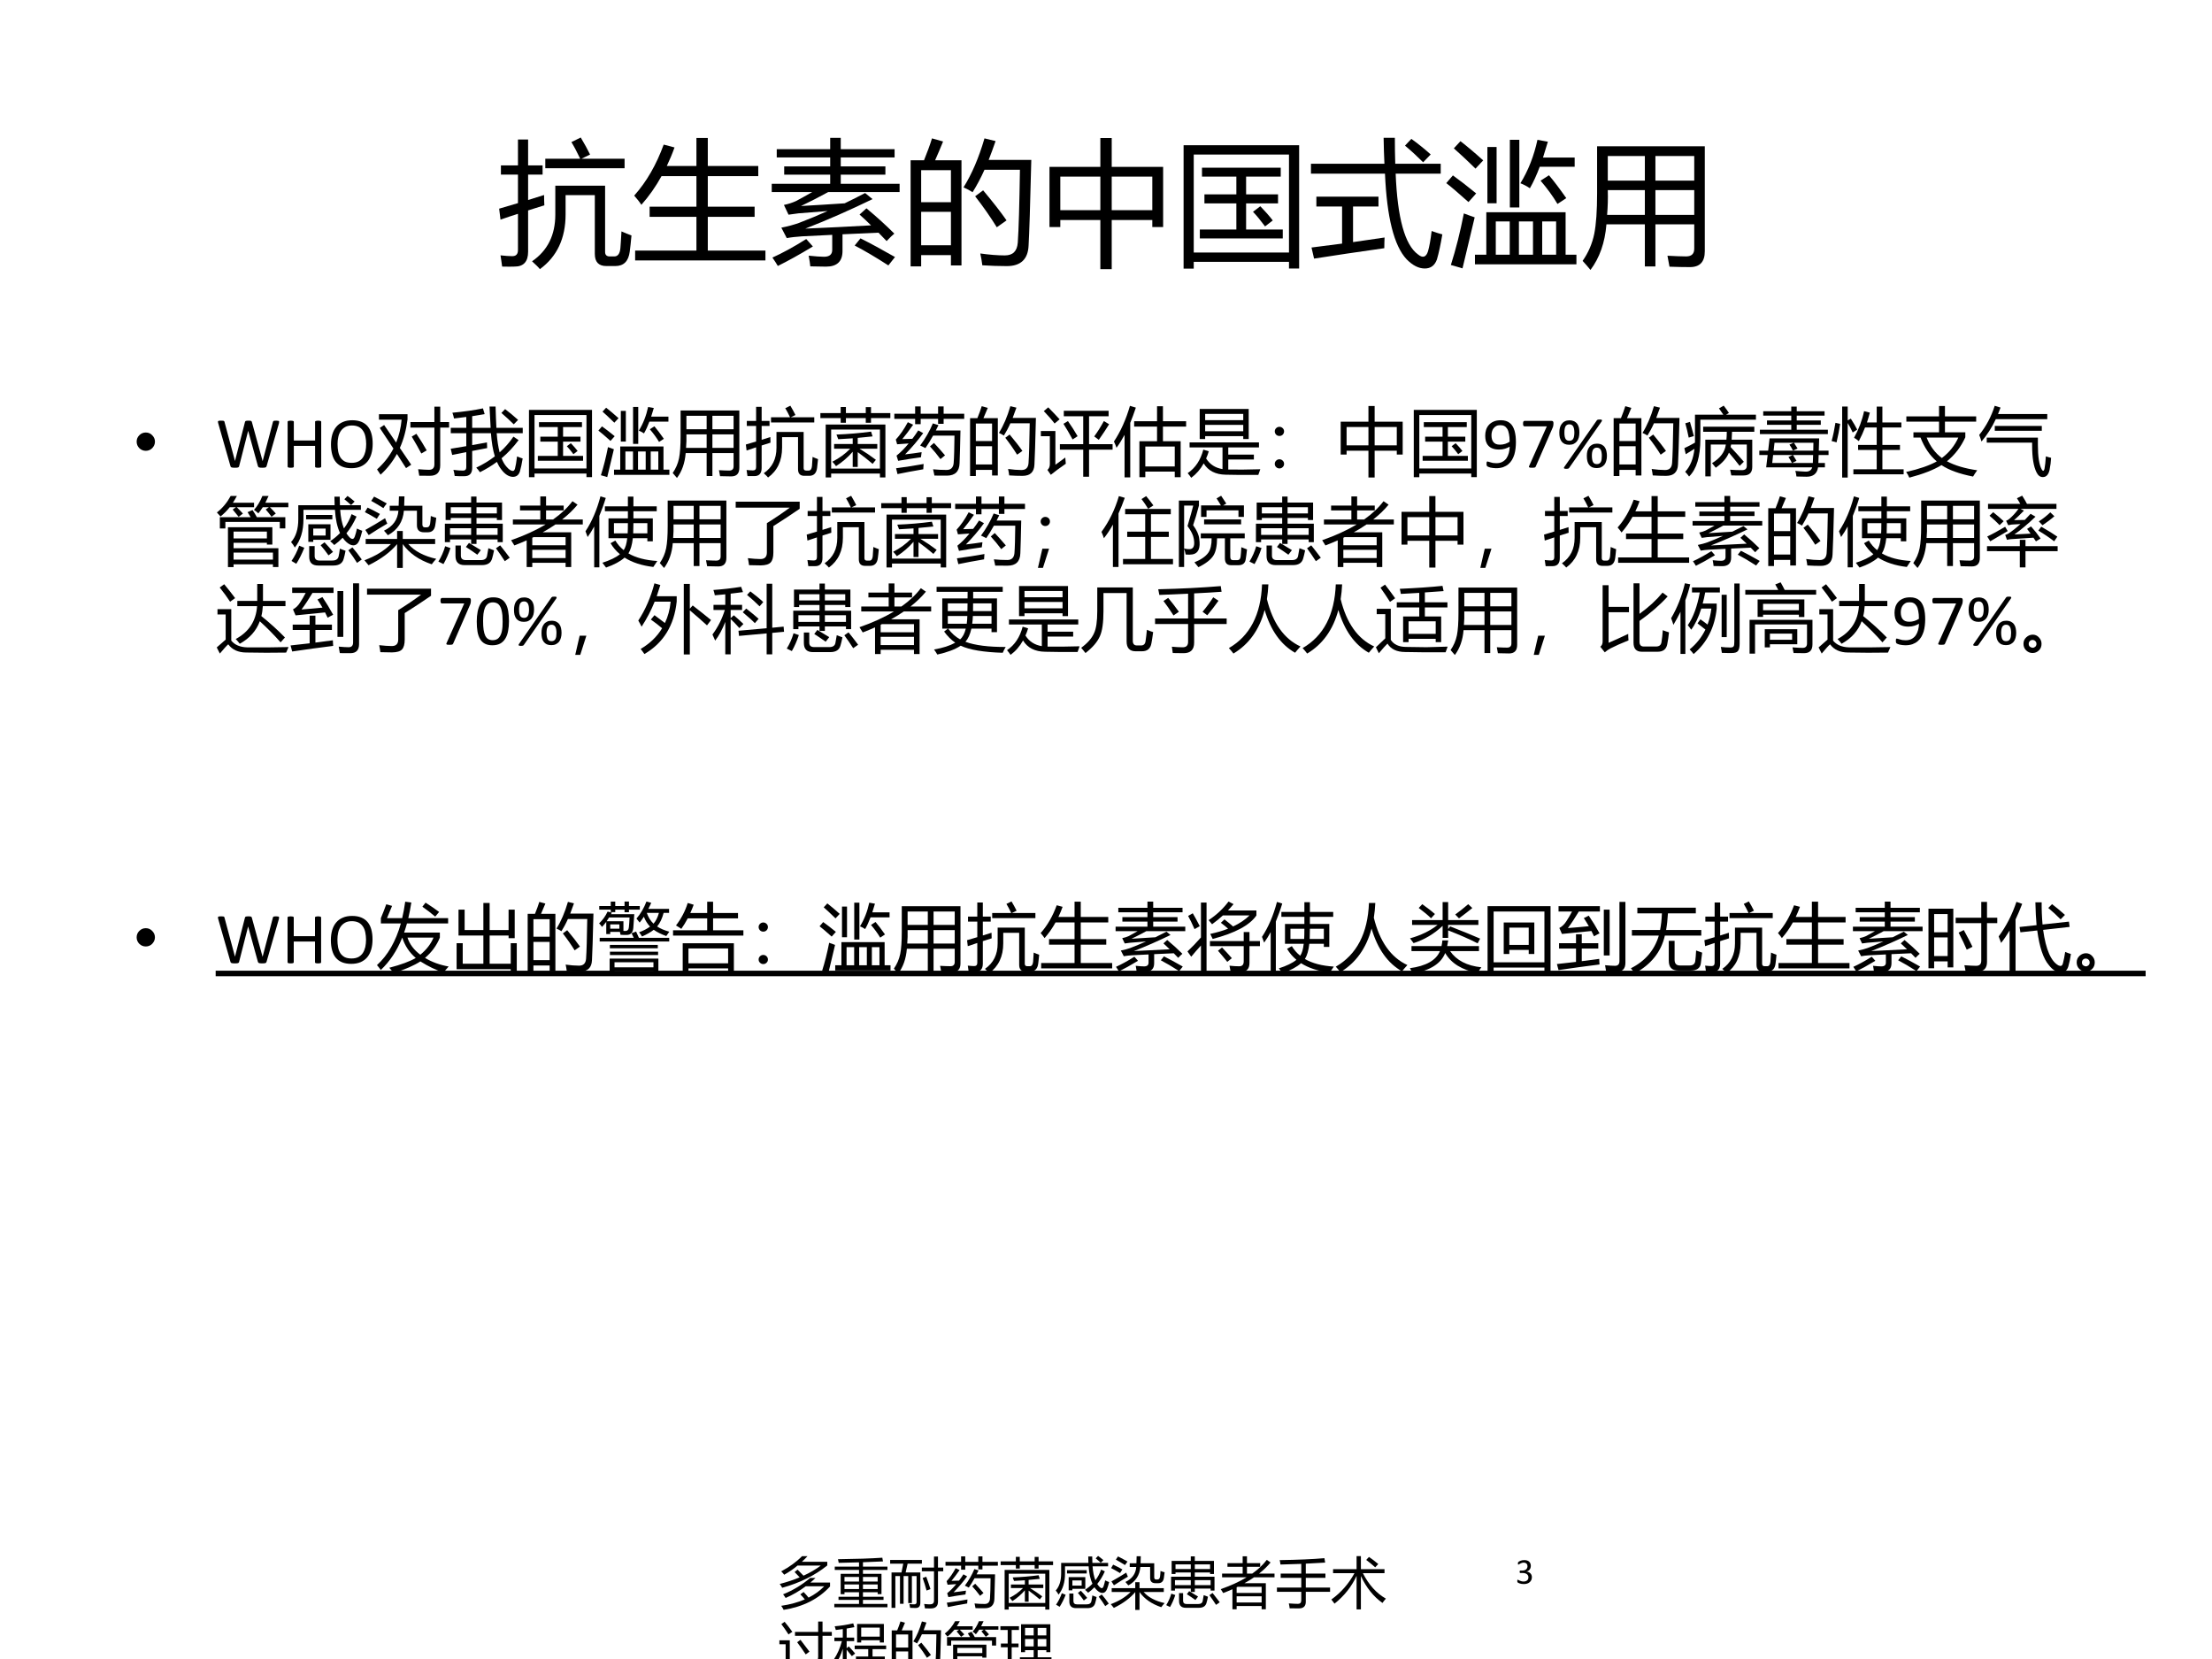 <?xml version="1.0" encoding="UTF-8" standalone="no"?>
<!DOCTYPE svg PUBLIC "-//W3C//DTD SVG 1.1//EN" "http://www.w3.org/Graphics/SVG/1.1/DTD/svg11.dtd">
<svg xmlns="http://www.w3.org/2000/svg" xmlns:xlink="http://www.w3.org/1999/xlink" version="1.1" width="720pt" height="540pt" viewBox="0 0 720 540">
<rect x="0" y="0" width="720" height="540" fill="#808080" stroke="none"/>
<g enable-background="new">
<g>
<g id="Layer-1" data-name="Artifact">
<clipPath id="cp15">
<path transform="matrix(1,0,0,-1,0,540)" d="M 0 0 L 720 0 L 720 540 L 0 540 Z " fill-rule="evenodd"/>
</clipPath>
<g clip-path="url(#cp15)">
<path transform="matrix(1,0,0,-1,0,540)" d="M 0 0 L 720 0 L 720 540 L 0 540 Z " fill="#ffffff" fill-rule="evenodd"/>
</g>
</g>
<g id="Layer-1" data-name="P">
<clipPath id="cp16">
<path transform="matrix(1,0,0,-1,0,540)" d="M 0 0 L 720 0 L 720 540 L 0 540 Z " fill-rule="evenodd"/>
</clipPath>
<g clip-path="url(#cp16)">
<symbol id="font_11_710">
<path d="M .491 .547 L .491 .405 C .491 .228 .428 .093 .301 0 C .292 .012 .272 .032 .243 .058 C .358 .137 .415 .252 .415 .403 L .415 .617 L .783 .617 L .783 .127 C .783 .105 .795 .094 .817 .094 L .851 .094 C .877 .094 .892 .114 .896 .155 C .898 .181 .901 .222 .904 .279 C .93 .268 .955 .257 .978 .249 C .974 .201 .969 .161 .965 .129 C .956 .059 .921 .023 .859 .023 L .792 .023 C .735 .023 .707 .053 .707 .113 L .707 .547 L .491 .547 M .013 .767 L .139 .767 L .139 .958 L .214 .958 L .214 .767 L .321 .767 L .321 .699 L .214 .699 L .214 .511 C .253 .523 .292 .535 .332 .548 C .332 .517 .333 .492 .334 .472 C .293 .459 .253 .446 .214 .434 L .214 .129 C .214 .056 .181 .019 .115 .019 C .093 .018 .062 .018 .022 .019 C .019 .046 .014 .074 .01 .102 C .046 .098 .075 .096 .097 .096 C .125 .096 .139 .111 .139 .141 L .139 .409 C .095 .395 .052 .381 .01 .366 L 0 .447 C .046 .46 .092 .474 .139 .488 L .139 .699 L .013 .699 L .013 .767 M .341 .816 L .599 .816 C .575 .867 .553 .908 .534 .939 L .603 .973 C .631 .926 .654 .884 .672 .847 L .608 .816 L .927 .816 L .927 .746 L .341 .746 L .341 .816 Z "/>
</symbol>
<symbol id="font_11_8ff">
<path d="M .007 .073 L .46 .073 L .46 .322 L .114 .322 L .114 .397 L .46 .397 L .46 .623 L .202 .623 C .159 .545 .109 .474 .053 .411 C .039 .433 .021 .455 0 .479 C .092 .582 .164 .708 .218 .856 L .298 .835 C .281 .787 .262 .742 .241 .698 L .46 .698 L .46 .905 L .544 .905 L .544 .698 L .917 .698 L .917 .623 L .544 .623 L .544 .397 L .89 .397 L .89 .322 L .544 .322 L .544 .073 L .97 .073 L .97 0 L .007 0 L .007 .073 Z "/>
</symbol>
<symbol id="font_11_9aa">
<path d="M .7 .431 C .778 .366 .846 .304 .906 .244 C .893 .234 .874 .215 .849 .189 C .829 .21 .809 .231 .789 .251 C .691 .247 .602 .243 .523 .239 L .523 .116 C .523 .039 .483 0 .401 0 C .37 0 .331 .001 .285 .002 C .283 .024 .279 .05 .273 .081 C .322 .076 .36 .073 .386 .073 C .427 .073 .447 .09 .447 .124 L .447 .235 C .361 .231 .286 .227 .225 .224 C .181 .221 .143 .217 .111 .211 L .071 .288 C .121 .298 .165 .31 .201 .323 C .274 .351 .344 .38 .413 .411 C .334 .405 .262 .399 .198 .394 C .174 .391 .149 .388 .124 .384 L .09 .456 C .124 .463 .154 .473 .18 .485 C .221 .507 .261 .529 .299 .551 L 0 .551 L 0 .612 L .432 .612 L .432 .68 L .092 .68 L .092 .741 L .432 .741 L .432 .807 L .037 .807 L .037 .868 L .432 .868 L .432 .952 L .51 .952 L .51 .868 L .908 .868 L .908 .807 L .51 .807 L .51 .741 L .84 .741 L .84 .68 L .51 .68 L .51 .612 L .945 .612 L .945 .551 L .417 .551 C .352 .515 .285 .481 .216 .448 C .315 .454 .423 .46 .539 .468 C .59 .493 .641 .518 .69 .544 L .745 .499 C .578 .418 .413 .345 .248 .281 C .412 .288 .574 .296 .734 .305 C .707 .332 .679 .358 .649 .385 L .7 .431 M .255 .204 L .304 .149 C .205 .089 .118 .041 .045 .005 C .035 .022 .022 .043 .005 .067 C .076 .099 .16 .144 .255 .204 M .613 .156 L .656 .209 C .726 .174 .811 .128 .911 .071 L .862 .009 C .769 .069 .686 .118 .613 .156 Z "/>
</symbol>
<symbol id="font_11_919">
<path d="M 0 .784 L .099 .784 C .123 .843 .143 .897 .158 .946 L .24 .923 C .22 .873 .2 .827 .181 .784 L .376 .784 L .376 .007 L .298 .007 L .298 .083 L .078 .083 L .078 0 L 0 0 L 0 .784 M .391 .584 C .452 .681 .504 .802 .546 .946 L .628 .926 C .611 .877 .594 .83 .577 .787 L .892 .787 C .884 .452 .877 .242 .872 .155 C .868 .053 .814 .002 .711 .002 C .652 .002 .591 .004 .53 .008 C .526 .04 .521 .069 .515 .095 L .518 .095 C .583 .086 .642 .081 .696 .081 C .756 .081 .787 .112 .792 .175 C .799 .272 .804 .451 .808 .714 L .546 .714 C .518 .651 .488 .596 .458 .548 C .44 .56 .418 .572 .391 .584 M .078 .156 L .298 .156 L .298 .403 L .078 .403 L .078 .156 M .298 .711 L .078 .711 L .078 .474 L .298 .474 L .298 .711 M .477 .518 L .536 .562 C .608 .476 .666 .402 .709 .34 L .637 .289 C .59 .365 .537 .441 .477 .518 Z "/>
</symbol>
<symbol id="font_11_418">
<path d="M 0 .756 L .376 .756 L .376 .969 L .46 .969 L .46 .756 L .84 .756 L .84 .311 L .76 .311 L .76 .363 L .46 .363 L .46 0 L .376 0 L .376 .363 L .08 .363 L .08 .311 L 0 .311 L 0 .756 M .76 .684 L .46 .684 L .46 .436 L .76 .436 L .76 .684 M .08 .436 L .376 .436 L .376 .684 L .08 .684 L .08 .436 Z "/>
</symbol>
<symbol id="font_11_5a2">
<path d="M 0 .912 L .854 .912 L .854 .001 L .779 .001 L .779 .05 L .075 .05 L .075 0 L 0 0 L 0 .912 M .779 .843 L .075 .843 L .075 .119 L .779 .119 L .779 .843 M .12 .289 L .39 .289 L .39 .482 L .154 .482 L .154 .549 L .39 .549 L .39 .68 L .136 .68 L .136 .746 L .718 .746 L .718 .68 L .462 .68 L .462 .549 L .698 .549 L .698 .482 L .462 .482 L .462 .289 L .733 .289 L .733 .223 L .12 .223 L .12 .289 M .513 .42 L .567 .461 C .603 .424 .634 .389 .659 .356 L .602 .312 C .57 .355 .541 .391 .513 .42 Z "/>
</symbol>
<symbol id="font_11_694">
<path d="M 0 .774 L .543 .774 C .54 .835 .538 .898 .537 .966 L .62 .966 C .62 .901 .621 .838 .623 .774 L .959 .774 L .959 .701 L .626 .701 C .639 .373 .694 .174 .791 .104 C .826 .075 .851 .083 .865 .127 C .875 .161 .884 .211 .892 .277 C .922 .266 .949 .258 .971 .252 C .958 .176 .945 .114 .931 .067 C .915 .022 .885 0 .841 0 C .796 0 .751 .023 .707 .068 C .614 .167 .561 .378 .547 .701 L 0 .701 L 0 .774 M .004 .155 C .077 .164 .153 .174 .23 .184 L .23 .458 L .04 .458 L .04 .531 L .499 .531 L .499 .458 L .311 .458 L .311 .195 C .386 .206 .464 .217 .544 .229 C .543 .204 .542 .178 .542 .15 C .346 .122 .173 .097 .023 .073 L .004 .155 M .695 .908 L .742 .958 C .789 .924 .837 .886 .885 .843 L .829 .785 C .787 .827 .743 .868 .695 .908 Z "/>
</symbol>
<symbol id="font_11_8a2">
<path d="M .212 .101 L .296 .101 L .296 .415 L .882 .415 L .882 .101 L .962 .101 L .962 .03 L .212 .03 L .212 .101 M .548 .629 C .606 .723 .648 .83 .674 .95 L .751 .936 C .739 .895 .727 .856 .715 .819 L .949 .819 L .949 .751 L .691 .751 C .668 .69 .644 .637 .618 .592 C .595 .608 .571 .62 .548 .629 M .47 .95 L .54 .95 L .54 .45 L .47 .45 L .47 .95 M .13 .406 C .157 .396 .183 .386 .21 .377 C .183 .264 .153 .138 .12 0 L .034 .025 C .071 .141 .103 .268 .13 .406 M .304 .897 L .372 .897 L .372 .481 L .304 .481 L .304 .897 M .537 .101 L .641 .101 L .641 .347 L .537 .347 L .537 .101 M .366 .101 L .469 .101 L .469 .347 L .366 .347 L .366 .101 M .812 .347 L .709 .347 L .709 .101 L .812 .101 L .812 .347 M .049 .687 C .098 .652 .155 .608 .221 .554 C .197 .526 .178 .505 .164 .49 C .09 .556 .036 .603 0 .63 L .049 .687 M .105 .94 C .155 .901 .211 .854 .273 .798 C .251 .775 .232 .755 .216 .737 C .146 .806 .092 .855 .056 .887 L .105 .94 M .697 .648 L .759 .688 C .795 .646 .837 .59 .887 .519 L .822 .476 C .787 .535 .745 .592 .697 .648 Z "/>
</symbol>
<symbol id="font_11_900">
<path d="M .46 .026 L .46 .337 L .176 .337 C .165 .201 .125 .089 .058 0 C .041 .021 .021 .044 0 .067 C .042 .127 .071 .194 .086 .267 C .1 .337 .107 .437 .107 .565 L .107 .914 L .903 .914 L .903 .138 C .903 .06 .867 .021 .793 .021 C .748 .021 .698 .022 .642 .024 C .638 .046 .633 .073 .627 .105 C .684 .102 .729 .1 .765 .1 C .805 .1 .825 .119 .825 .157 L .825 .337 L .538 .337 L .538 .026 L .46 .026 M .538 .407 L .825 .407 L .825 .59 L .538 .59 L .538 .407 M .825 .842 L .538 .842 L .538 .66 L .825 .66 L .825 .842 M .181 .407 L .46 .407 L .46 .59 L .186 .59 C .188 .527 .186 .466 .181 .407 M .186 .842 L .186 .66 L .46 .66 L .46 .842 L .186 .842 Z "/>
</symbol>
<use xlink:href="#font_11_710" transform="matrix(44.04,0,0,-44.04,162.475,87.607)"/>
<use xlink:href="#font_11_8ff" transform="matrix(44.04,0,0,-44.04,206.429,84.768)"/>
<use xlink:href="#font_11_9aa" transform="matrix(44.04,0,0,-44.04,251.2,86.789)"/>
<use xlink:href="#font_11_919" transform="matrix(44.04,0,0,-44.04,296.401,86.703)"/>
<use xlink:href="#font_11_418" transform="matrix(44.04,0,0,-44.04,341.603,87.607)"/>
<use xlink:href="#font_11_5a2" transform="matrix(44.04,0,0,-44.04,385.256,87.435)"/>
<use xlink:href="#font_11_694" transform="matrix(44.04,0,0,-44.04,426.715,87.392)"/>
<use xlink:href="#font_11_8a2" transform="matrix(44.04,0,0,-44.04,470.755,87.349)"/>
<use xlink:href="#font_11_900" transform="matrix(44.04,0,0,-44.04,515.139,87.865)"/>
</g>
</g>
<g id="Layer-1" data-name="P">
<path transform="matrix(1,0,0,-1,0,540)" d="M 36 57.6 L 684 57.6 L 684 414 L 36 414 Z " fill="#ffffff" fill-rule="evenodd"/>
</g>
<g id="Layer-1" data-name="Span">
<clipPath id="cp18">
<path transform="matrix(1,0,0,-1,0,540)" d="M 0 0 L 720 0 L 720 540 L 0 540 Z " fill-rule="evenodd"/>
</clipPath>
<g clip-path="url(#cp18)">
<symbol id="font_13_87">
<path d="M 0 .124 C 0 .158 .012 .187 .036 .211 C .061 .236 .09 .248 .124 .248 C .158 .248 .187 .236 .211 .211 C .235 .187 .248 .158 .248 .124 C .248 .09 .235 .061 .211 .036 C .187 .012 .158 0 .124 0 C .09 0 .061 .012 .036 .036 C .012 .061 0 .09 0 .124 Z "/>
</symbol>
<use xlink:href="#font_13_87" transform="matrix(24.024,0,0,-24.024,44.479,146.737)"/>
</g>
</g>
<g id="Layer-1" data-name="Span">
<clipPath id="cp20">
<path transform="matrix(1,0,0,-1,0,540)" d="M 0 0 L 720 0 L 720 540 L 0 540 Z " fill-rule="evenodd"/>
</clipPath>
<g clip-path="url(#cp20)">
<symbol id="font_15_74">
<path d="M .659 .021 C .658 .017 .656 .013 .653 .01 C .651 .008 .647 .006 .643 .004 C .638 .003 .632 .002 .625 .001 C .619 0 .611 0 .601 0 C .591 0 .582 0 .575 .001 C .568 .002 .563 .003 .558 .004 C .554 .006 .55 .008 .548 .01 C .546 .013 .544 .017 .542 .021 L .41 .499 L .409 .499 L .287 .021 C .286 .017 .285 .013 .282 .01 C .28 .008 .277 .006 .272 .004 C .268 .003 .263 .002 .256 .001 C .249 0 .241 0 .23 0 C .22 0 .211 0 .204 .001 C .196 .002 .191 .003 .186 .004 C .181 .006 .178 .008 .175 .01 C .173 .013 .171 .017 .17 .021 L .003 .605 C .001 .612 0 .618 0 .623 C 0 .627 .001 .63 .004 .632 C .007 .635 .011 .636 .018 .637 C .024 .637 .032 .638 .042 .638 C .053 .638 .061 .637 .066 .637 C .072 .636 .077 .636 .08 .634 C .083 .633 .085 .631 .086 .629 C .087 .627 .088 .624 .089 .62 L .231 .091 L .231 .091 L .366 .619 C .367 .623 .368 .626 .37 .628 C .371 .631 .374 .632 .377 .634 C .38 .635 .385 .636 .391 .637 C .397 .637 .405 .638 .415 .638 C .424 .638 .431 .637 .436 .637 C .442 .636 .446 .635 .449 .634 C .452 .632 .455 .631 .456 .628 C .458 .626 .459 .623 .46 .619 L .605 .091 L .606 .091 L .745 .62 C .746 .623 .747 .626 .748 .628 C .749 .631 .751 .632 .754 .634 C .757 .635 .762 .636 .767 .637 C .773 .637 .781 .638 .79 .638 C .8 .638 .807 .637 .813 .636 C .819 .636 .823 .634 .826 .632 C .828 .63 .829 .626 .829 .622 C .829 .618 .828 .612 .827 .604 L .659 .021 Z "/>
</symbol>
<symbol id="font_15_2c">
<path d="M .455 .016 C .455 .013 .454 .011 .453 .009 C .452 .007 .45 .005 .446 .004 C .443 .003 .439 .002 .433 .001 C .428 0 .421 0 .414 0 C .405 0 .398 0 .393 .001 C .388 .002 .384 .003 .38 .004 C .377 .005 .375 .007 .374 .009 C .372 .011 .372 .013 .372 .016 L .372 .296 L .084 .296 L .084 .016 C .084 .013 .083 .011 .082 .009 C .081 .007 .078 .005 .075 .004 C .072 .003 .068 .002 .062 .001 C .057 0 .05 0 .042 0 C .034 0 .028 0 .022 .001 C .016 .002 .012 .003 .009 .004 C .006 .005 .003 .007 .002 .009 C .001 .011 0 .013 0 .016 L 0 .622 C 0 .625 .001 .627 .002 .629 C .003 .631 .006 .632 .009 .633 C .012 .635 .016 .636 .022 .636 C .028 .637 .034 .638 .042 .638 C .05 .638 .057 .637 .062 .636 C .068 .636 .072 .635 .075 .633 C .078 .632 .081 .631 .082 .629 C .083 .627 .084 .625 .084 .622 L .084 .369 L .372 .369 L .372 .622 C .372 .625 .372 .627 .374 .629 C .375 .631 .377 .632 .38 .633 C .384 .635 .388 .636 .393 .636 C .398 .637 .405 .638 .414 .638 C .421 .638 .428 .637 .433 .636 C .439 .636 .443 .635 .446 .633 C .45 .632 .452 .631 .453 .629 C .454 .627 .455 .625 .455 .622 L .455 .016 Z "/>
</symbol>
<symbol id="font_15_4b">
<path d="M .565 .333 C .565 .281 .559 .235 .547 .194 C .535 .153 .517 .118 .493 .089 C .469 .061 .439 .039 .403 .023 C .367 .008 .325 0 .276 0 C .229 0 .188 .007 .153 .021 C .118 .035 .09 .056 .067 .083 C .044 .11 .028 .144 .017 .184 C .006 .224 0 .27 0 .322 C 0 .372 .006 .417 .018 .458 C .03 .498 .048 .533 .072 .561 C .096 .59 .126 .612 .163 .627 C .199 .643 .241 .65 .289 .65 C .336 .65 .376 .643 .411 .629 C .445 .615 .474 .595 .497 .568 C .52 .541 .537 .508 .548 .468 C .559 .429 .565 .384 .565 .333 M .477 .327 C .477 .362 .473 .396 .467 .426 C .461 .457 .45 .484 .435 .506 C .42 .529 .401 .547 .376 .56 C .351 .572 .321 .579 .284 .579 C .248 .579 .217 .572 .192 .558 C .168 .544 .147 .526 .132 .503 C .117 .481 .105 .454 .099 .423 C .092 .393 .089 .361 .089 .328 C .089 .291 .092 .256 .098 .225 C .104 .194 .115 .167 .129 .144 C .144 .122 .164 .104 .188 .091 C .213 .079 .244 .073 .281 .073 C .318 .073 .348 .08 .374 .093 C .399 .107 .419 .125 .434 .148 C .449 .172 .46 .199 .467 .229 C .473 .26 .477 .292 .477 .327 Z "/>
</symbol>
<use xlink:href="#font_15_74" transform="matrix(24.024,0,0,-24.024,70.94,152.25)"/>
<use xlink:href="#font_15_2c" transform="matrix(24.024,0,0,-24.024,93.623,152.25)"/>
<use xlink:href="#font_15_4b" transform="matrix(24.024,0,0,-24.024,107.734,152.403)"/>
</g>
</g>
<g id="Layer-1" data-name="P">
<clipPath id="cp22">
<path transform="matrix(1,0,0,-1,0,540)" d="M 0 0 L 720 0 L 720 540 L 0 540 Z " fill-rule="evenodd"/>
</clipPath>
<g clip-path="url(#cp22)">
<symbol id="font_11_62b">
<path d="M .096 .688 C .152 .607 .207 .528 .259 .45 C .298 .546 .323 .649 .333 .76 L .026 .76 L .026 .834 L .413 .834 L .413 .763 C .395 .621 .361 .493 .309 .377 C .362 .3 .413 .224 .463 .15 L .393 .104 C .352 .168 .311 .232 .269 .296 C .211 .19 .137 .096 .048 .015 C .035 .035 .019 .059 0 .086 C .093 .17 .167 .264 .222 .369 C .161 .462 .1 .555 .037 .648 L .096 .688 M .452 .728 L .777 .728 L .777 .937 L .856 .937 L .856 .728 L .976 .728 L .976 .653 L .856 .653 L .856 .142 C .856 .047 .81 0 .717 0 C .688 0 .639 0 .572 .001 C .569 .025 .564 .054 .557 .089 C .621 .084 .67 .081 .704 .081 C .753 .081 .777 .106 .777 .155 L .777 .653 L .452 .653 L .452 .728 M .47 .531 L .533 .569 C .586 .492 .632 .417 .673 .344 L .6 .302 C .561 .375 .518 .452 .47 .531 Z "/>
</symbol>
<symbol id="font_11_6e9">
<path d="M .346 .125 C .439 .169 .523 .22 .598 .278 C .571 .365 .554 .469 .545 .592 L .291 .592 L .291 .43 C .355 .442 .422 .454 .491 .467 C .493 .438 .493 .412 .494 .39 C .426 .377 .358 .364 .291 .351 L .291 .121 C .291 .047 .256 .009 .185 .009 C .141 .008 .097 .009 .054 .012 C .05 .041 .045 .069 .037 .095 C .085 .088 .127 .085 .165 .085 C .196 .084 .211 .1 .211 .132 L .211 .335 C .146 .322 .083 .31 .02 .297 L 0 .381 C .067 .392 .138 .403 .211 .416 L .211 .592 L .001 .592 L .001 .664 L .211 .664 L .211 .812 C .16 .805 .104 .798 .045 .791 C .04 .816 .033 .842 .023 .869 C .184 .884 .321 .904 .437 .928 L .46 .85 C .411 .841 .354 .832 .291 .822 L .291 .664 L .541 .664 C .536 .744 .532 .84 .526 .953 L .608 .953 C .611 .849 .614 .753 .619 .664 L .976 .664 L .976 .592 L .623 .592 C .631 .491 .644 .405 .663 .332 C .735 .396 .797 .467 .85 .545 L .92 .498 C .852 .406 .775 .324 .689 .252 C .708 .206 .729 .168 .755 .139 C .788 .1 .817 .08 .842 .08 C .855 .08 .865 .091 .871 .112 C .88 .146 .89 .201 .899 .277 C .927 .265 .952 .256 .975 .249 C .963 .176 .951 .119 .939 .079 C .924 .027 .893 .001 .844 0 C .788 .001 .735 .034 .685 .101 C .662 .13 .643 .164 .626 .203 C .555 .15 .478 .104 .396 .063 C .379 .089 .362 .109 .346 .125 M .687 .866 L .737 .918 C .795 .874 .853 .826 .913 .772 L .854 .712 C .8 .766 .744 .817 .687 .866 Z "/>
</symbol>
<symbol id="font_11_553e">
<path d="M .072 .717 L .881 .717 L .881 0 L .807 0 L .807 .053 L .146 .053 L .146 0 L .072 0 L .072 .717 M .807 .649 L .146 .649 L .146 .12 L .807 .12 L .807 .649 M .186 .453 L .438 .453 L .438 .53 C .371 .526 .306 .521 .242 .518 C .236 .535 .228 .556 .218 .581 C .375 .587 .532 .6 .687 .621 L .707 .556 C .639 .549 .572 .542 .506 .536 L .506 .453 L .771 .453 L .771 .389 L .531 .389 C .607 .343 .68 .293 .752 .239 L .708 .184 C .644 .239 .577 .292 .506 .343 L .506 .142 L .438 .142 L .438 .348 C .373 .273 .298 .208 .212 .153 C .197 .175 .18 .195 .162 .213 C .255 .26 .335 .318 .404 .389 L .186 .389 L .186 .453 M .615 .953 L .686 .953 L .686 .872 L .948 .872 L .948 .804 L .686 .804 L .686 .741 L .615 .741 L .615 .804 L .346 .804 L .346 .741 L .275 .741 L .275 .804 L 0 .804 L 0 .872 L .275 .872 L .275 .954 L .346 .954 L .346 .872 L .615 .872 L .615 .953 Z "/>
</symbol>
<symbol id="font_11_54e6">
<path d="M .35 .408 C .423 .506 .48 .606 .522 .708 L .598 .684 C .586 .659 .574 .635 .562 .612 L .896 .612 C .892 .412 .888 .265 .884 .169 C .881 .056 .823 0 .711 0 C .652 0 .596 0 .543 .001 C .538 .026 .533 .055 .525 .086 C .585 .08 .646 .077 .707 .077 C .766 .077 .798 .108 .804 .17 C .81 .245 .813 .369 .815 .542 L .525 .542 C .49 .478 .455 .422 .421 .373 C .399 .385 .376 .397 .35 .408 M .593 .938 L .668 .938 L .668 .839 L .947 .839 L .947 .769 L .668 .769 L .668 .702 L .593 .702 L .593 .769 L .357 .769 L .357 .697 L .282 .697 L .282 .769 L 0 .769 L 0 .839 L .282 .839 L .282 .938 L .357 .938 L .357 .839 L .593 .839 L .593 .938 M .146 .288 C .225 .297 .3 .307 .37 .318 C .366 .29 .363 .267 .361 .249 C .271 .237 .168 .221 .052 .201 L .03 .271 C .085 .315 .14 .37 .194 .436 C .125 .432 .073 .428 .038 .425 L .02 .489 C .076 .549 .131 .627 .183 .724 L .255 .69 C .202 .614 .153 .549 .108 .495 C .149 .496 .194 .497 .244 .499 C .271 .534 .298 .572 .324 .613 L .391 .576 C .323 .482 .242 .386 .146 .288 M .024 .1 C .157 .117 .281 .137 .397 .158 C .395 .132 .393 .108 .392 .086 C .253 .062 .137 .041 .043 .021 L .024 .1 M .483 .396 L .537 .443 C .583 .395 .632 .339 .687 .275 L .625 .224 C .58 .285 .533 .342 .483 .396 Z "/>
</symbol>
<symbol id="font_11_a9b">
<path d="M .258 .441 L .574 .441 L .574 .819 L .311 .819 L .311 .893 L .918 .893 L .918 .819 L .653 .819 L .653 .441 L .972 .441 L .972 .367 L .653 .367 L .653 0 L .574 0 L .574 .367 L .258 .367 L .258 .441 M .331 .26 C .333 .227 .335 .199 .338 .176 C .254 .118 .186 .068 .135 .026 L .089 .092 C .111 .111 .122 .137 .122 .172 L .122 .549 L 0 .549 L 0 .619 L .197 .619 L .197 .162 C .24 .193 .285 .225 .331 .26 M .723 .546 C .77 .61 .813 .679 .854 .754 L .925 .711 C .882 .642 .836 .572 .785 .5 L .723 .546 M .306 .717 L .367 .754 C .416 .684 .46 .615 .498 .549 L .43 .505 C .386 .586 .345 .656 .306 .717 M .1 .94 C .171 .868 .222 .813 .254 .778 L .186 .721 C .145 .775 .096 .831 .04 .889 L .1 .94 Z "/>
</symbol>
<symbol id="font_11_473">
<path d="M .345 .49 L .584 .49 L .584 .688 L .274 .688 L .274 .761 L .584 .761 L .584 .964 L .664 .964 L .664 .761 L .978 .761 L .978 .688 L .664 .688 L .664 .49 L .904 .49 L .904 .002 L .824 .002 L .824 .078 L .425 .078 L .425 .002 L .345 .002 L .345 .49 M .824 .418 L .425 .418 L .425 .148 L .824 .148 L .824 .418 M 0 .486 C .091 .622 .163 .783 .217 .969 L .297 .945 C .273 .872 .247 .803 .221 .739 L .221 0 L .144 0 L .144 .576 C .109 .511 .073 .453 .035 .401 C .025 .429 .014 .458 0 .486 Z "/>
</symbol>
<symbol id="font_11_7a9">
<path d="M .163 .933 L .827 .933 L .827 .525 L .753 .525 L .753 .564 L .237 .564 L .237 .525 L .163 .525 L .163 .933 M .212 .382 L .286 .359 C .276 .325 .264 .293 .25 .262 C .3 .182 .374 .134 .472 .118 L .472 .412 L .026 .412 L .026 .48 L .966 .48 L .966 .412 L .55 .412 L .55 .314 L .897 .314 L .897 .248 L .55 .248 L .55 .112 C .675 .11 .82 .111 .984 .116 C .974 .088 .965 .062 .957 .039 C .766 .038 .618 .039 .516 .042 C .378 .044 .278 .095 .217 .195 C .173 .115 .116 .05 .048 0 C .035 .02 .019 .041 0 .063 C .105 .134 .175 .24 .212 .382 M .237 .631 L .753 .631 L .753 .717 L .237 .717 L .237 .631 M .753 .866 L .237 .866 L .237 .781 L .753 .781 L .753 .866 Z "/>
</symbol>
<symbol id="font_11_379">
<path d="M .063 .564 C .08 .564 .095 .558 .107 .546 C .12 .534 .126 .519 .126 .502 C .126 .486 .12 .471 .108 .458 C .096 .446 .081 .44 .063 .44 C .045 .44 .03 .446 .018 .458 C .006 .471 0 .486 0 .502 C 0 .519 .006 .534 .019 .546 C .031 .558 .046 .564 .063 .564 M .063 .124 C .08 .124 .095 .118 .107 .106 C .12 .094 .126 .079 .126 .062 C .126 .044 .12 .03 .107 .018 C .095 .006 .08 0 .063 0 C .046 0 .031 .006 .019 .018 C .006 .03 0 .044 0 .062 C 0 .079 .006 .094 .019 .106 C .031 .118 .046 .124 .063 .124 Z "/>
</symbol>
<use xlink:href="#font_11_62b" transform="matrix(24.024,0,0,-24.024,122.725,154.866)"/>
<use xlink:href="#font_11_6e9" transform="matrix(24.024,0,0,-24.024,146.702,155.218)"/>
<use xlink:href="#font_11_5a2" transform="matrix(24.024,0,0,-24.024,172.18,155.335)"/>
<use xlink:href="#font_11_8a2" transform="matrix(24.024,0,0,-24.024,194.772,155.289)"/>
<use xlink:href="#font_11_900" transform="matrix(24.024,0,0,-24.024,218.96,155.57)"/>
<use xlink:href="#font_11_710" transform="matrix(24.024,0,0,-24.024,242.772,155.429)"/>
<use xlink:href="#font_11_553e" transform="matrix(24.024,0,0,-24.024,267.03,155.406)"/>
<use xlink:href="#font_11_54e6" transform="matrix(24.024,0,0,-24.024,291.1,154.819)"/>
<use xlink:href="#font_11_919" transform="matrix(24.024,0,0,-24.024,315.757,154.937)"/>
<use xlink:href="#font_11_a9b" transform="matrix(24.024,0,0,-24.024,338.795,155.171)"/>
<use xlink:href="#font_11_473" transform="matrix(24.024,0,0,-24.024,362.584,155.382)"/>
<use xlink:href="#font_11_7a9" transform="matrix(24.024,0,0,-24.024,386.584,155.523)"/>
<use xlink:href="#font_11_379" transform="matrix(24.024,0,0,-24.024,414.936,152.473)"/>
<use xlink:href="#font_11_418" transform="matrix(24.024,0,0,-24.024,436.391,155.429)"/>
<use xlink:href="#font_11_5a2" transform="matrix(24.024,0,0,-24.024,460.18,155.335)"/>
</g>
</g>
<g id="Layer-1" data-name="Span">
<clipPath id="cp23">
<path transform="matrix(1,0,0,-1,0,540)" d="M 0 0 L 720 0 L 720 540 L 0 540 Z " fill-rule="evenodd"/>
</clipPath>
<g clip-path="url(#cp23)">
<symbol id="font_15_3f5">
<path d="M .416 .35 C .416 .323 .414 .295 .411 .267 C .408 .239 .402 .212 .395 .186 C .387 .16 .376 .136 .363 .113 C .35 .091 .333 .071 .313 .054 C .293 .037 .269 .024 .242 .014 C .214 .005 .182 0 .146 0 C .132 0 .118 .001 .105 .003 C .092 .005 .08 .007 .069 .009 C .059 .012 .05 .015 .043 .018 C .036 .021 .031 .023 .027 .026 C .024 .029 .022 .033 .02 .038 C .019 .043 .018 .05 .018 .059 C .018 .066 .018 .071 .019 .076 C .019 .08 .02 .083 .021 .085 C .022 .088 .023 .089 .025 .09 C .027 .091 .029 .091 .032 .091 C .035 .091 .04 .09 .047 .087 C .053 .085 .062 .083 .071 .08 C .081 .077 .093 .074 .106 .071 C .12 .069 .135 .068 .151 .068 C .183 .068 .21 .074 .232 .086 C .255 .098 .274 .115 .288 .135 C .302 .156 .313 .18 .32 .207 C .327 .234 .331 .262 .332 .292 C .315 .282 .294 .273 .27 .265 C .246 .257 .218 .253 .187 .253 C .152 .253 .122 .258 .098 .268 C .074 .277 .055 .291 .041 .307 C .026 .324 .016 .343 .009 .366 C .003 .389 0 .414 0 .441 C 0 .469 .004 .495 .012 .521 C .02 .546 .033 .568 .05 .587 C .068 .607 .09 .622 .116 .633 C .143 .645 .175 .65 .212 .65 C .238 .65 .262 .647 .282 .64 C .302 .634 .32 .624 .335 .611 C .35 .599 .363 .584 .373 .566 C .383 .548 .392 .528 .398 .506 C .404 .483 .409 .459 .412 .433 C .415 .407 .416 .379 .416 .35 M .331 .359 C .331 .401 .328 .436 .322 .464 C .317 .493 .309 .516 .298 .534 C .287 .551 .274 .564 .258 .572 C .243 .58 .225 .583 .204 .583 C .183 .583 .165 .58 .15 .572 C .135 .564 .123 .554 .113 .541 C .103 .528 .096 .514 .092 .498 C .087 .481 .085 .465 .085 .447 C .085 .428 .087 .41 .091 .395 C .095 .379 .102 .365 .111 .354 C .12 .343 .132 .334 .146 .328 C .161 .322 .179 .319 .201 .319 C .225 .319 .249 .323 .271 .33 C .294 .338 .314 .347 .331 .359 Z "/>
</symbol>
<symbol id="font_15_3f3">
<path d="M .412 .599 C .412 .593 .412 .587 .411 .583 C .411 .578 .41 .573 .409 .569 C .409 .565 .407 .56 .406 .556 C .404 .552 .403 .548 .401 .543 L .173 .019 C .172 .015 .17 .012 .167 .009 C .165 .007 .162 .005 .158 .003 C .154 .002 .149 .001 .144 .001 C .138 0 .131 0 .122 0 C .111 0 .102 0 .096 .001 C .09 .002 .085 .004 .083 .006 C .08 .008 .079 .011 .079 .014 C .079 .017 .081 .021 .083 .025 L .322 .561 L .019 .561 C .012 .561 .008 .564 .004 .571 C .001 .577 0 .586 0 .598 C 0 .604 0 .61 .001 .614 C .002 .619 .003 .623 .005 .625 C .007 .629 .008 .631 .011 .632 C .013 .634 .016 .635 .019 .635 L .387 .635 C .391 .635 .395 .634 .398 .633 C .402 .632 .405 .63 .406 .627 C .408 .625 .41 .621 .411 .616 C .412 .612 .412 .606 .412 .599 Z "/>
</symbol>
<symbol id="font_15_439">
<path d="M .272 .493 C .272 .468 .269 .445 .264 .425 C .258 .404 .25 .387 .238 .372 C .227 .358 .212 .347 .195 .338 C .178 .33 .157 .326 .134 .326 C .11 .326 .09 .33 .073 .337 C .056 .345 .042 .356 .031 .37 C .021 .384 .013 .401 .007 .421 C .002 .442 0 .465 0 .491 C 0 .515 .003 .537 .008 .557 C .013 .577 .022 .595 .033 .609 C .044 .624 .058 .636 .075 .644 C .093 .653 .113 .657 .137 .657 C .163 .657 .184 .652 .202 .644 C .219 .635 .233 .623 .244 .608 C .254 .593 .261 .576 .266 .556 C .27 .536 .272 .515 .272 .493 M .204 .491 C .204 .509 .202 .525 .2 .539 C .197 .553 .193 .565 .188 .575 C .182 .584 .175 .591 .167 .596 C .158 .601 .147 .603 .135 .603 C .124 .603 .114 .601 .105 .596 C .097 .592 .09 .585 .084 .576 C .079 .567 .075 .555 .073 .542 C .07 .528 .069 .512 .069 .494 C .069 .472 .07 .453 .073 .438 C .076 .424 .081 .412 .086 .403 C .092 .395 .099 .389 .108 .385 C .117 .382 .127 .38 .138 .38 C .151 .38 .161 .383 .169 .388 C .178 .393 .185 .4 .189 .409 C .195 .419 .198 .431 .2 .444 C .202 .458 .204 .473 .204 .491 M .645 .177 C .645 .152 .642 .129 .636 .109 C .631 .088 .622 .071 .611 .056 C .599 .042 .585 .031 .567 .022 C .55 .014 .53 .01 .506 .01 C .483 .01 .462 .014 .445 .021 C .428 .029 .415 .04 .404 .054 C .393 .068 .385 .085 .38 .105 C .375 .126 .373 .149 .373 .175 C .373 .199 .375 .221 .38 .241 C .386 .261 .394 .279 .405 .293 C .416 .308 .431 .32 .448 .328 C .465 .337 .486 .341 .51 .341 C .535 .341 .557 .336 .574 .328 C .592 .319 .606 .307 .616 .292 C .627 .277 .634 .26 .638 .24 C .642 .22 .645 .199 .645 .177 M .576 .175 C .576 .193 .575 .209 .572 .223 C .57 .237 .566 .249 .56 .259 C .555 .268 .548 .275 .539 .28 C .53 .285 .52 .287 .508 .287 C .496 .287 .486 .285 .478 .28 C .47 .276 .463 .269 .457 .26 C .452 .251 .448 .239 .445 .226 C .443 .212 .441 .196 .441 .178 C .441 .156 .443 .138 .446 .123 C .449 .108 .453 .096 .459 .087 C .465 .079 .472 .073 .48 .069 C .489 .066 .499 .064 .51 .064 C .523 .064 .534 .067 .542 .072 C .55 .077 .557 .084 .562 .093 C .567 .103 .571 .115 .573 .128 C .575 .142 .576 .157 .576 .175 M .134 .014 C .132 .011 .13 .009 .128 .007 C .126 .006 .123 .004 .12 .003 C .116 .002 .112 .001 .108 .001 C .103 0 .098 0 .091 0 C .084 0 .078 .001 .074 .002 C .069 .003 .066 .005 .064 .007 C .063 .009 .062 .012 .062 .015 C .063 .018 .065 .021 .067 .025 L .507 .655 C .508 .657 .51 .66 .513 .661 C .515 .663 .518 .665 .521 .666 C .525 .667 .528 .667 .533 .667 C .537 .668 .543 .668 .55 .668 C .557 .668 .562 .668 .566 .667 C .571 .666 .574 .664 .576 .662 C .578 .659 .579 .657 .578 .653 C .578 .65 .576 .647 .574 .643 L .134 .014 Z "/>
</symbol>
<use xlink:href="#font_15_3f5" transform="matrix(24.024,0,0,-24.024,483.432,152.403)"/>
<use xlink:href="#font_15_3f3" transform="matrix(24.024,0,0,-24.024,495.751,152.25)"/>
<use xlink:href="#font_15_439" transform="matrix(24.024,0,0,-24.024,507.555,152.602)"/>
</g>
</g>
<g id="Layer-1" data-name="P">
<clipPath id="cp24">
<path transform="matrix(1,0,0,-1,0,540)" d="M 0 0 L 720 0 L 720 540 L 0 540 Z " fill-rule="evenodd"/>
</clipPath>
<g clip-path="url(#cp24)">
<symbol id="font_11_913">
<path d="M .255 .675 L .948 .675 L .948 .606 L .646 .606 C .645 .567 .643 .532 .641 .499 L .92 .499 L .92 .129 C .92 .053 .881 .014 .802 .014 C .756 .013 .701 .013 .636 .015 C .632 .037 .627 .063 .62 .092 C .672 .088 .725 .086 .779 .086 C .824 .086 .846 .105 .846 .145 L .846 .433 L .633 .433 C .632 .421 .63 .41 .627 .399 C .697 .324 .757 .258 .806 .2 L .749 .144 C .701 .207 .653 .266 .604 .323 C .575 .25 .515 .182 .426 .119 C .411 .138 .394 .159 .375 .181 C .488 .25 .55 .334 .562 .433 L .358 .433 L .358 .002 L .284 .002 L .284 .499 L .57 .499 C .573 .531 .575 .567 .575 .606 L .255 .606 L .255 .675 M .217 .51 C .217 .27 .166 .1 .064 0 C .049 .021 .032 .043 .011 .064 C .08 .137 .122 .24 .137 .375 C .105 .354 .066 .33 .019 .302 L 0 .384 C .06 .412 .108 .438 .144 .459 L .144 .838 L .528 .838 C .511 .864 .491 .893 .469 .923 L .533 .96 C .561 .924 .585 .891 .604 .861 L .565 .838 L .97 .838 L .97 .77 L .217 .77 L .217 .51 M .013 .721 L .076 .74 C .094 .68 .111 .616 .129 .548 L .059 .527 C .046 .595 .03 .66 .013 .721 Z "/>
</symbol>
<symbol id="font_11_840">
<path d="M 0 .353 L .12 .353 L .139 .519 L .811 .519 C .809 .459 .807 .404 .806 .353 L .938 .353 L .938 .294 L .804 .294 C .802 .256 .801 .219 .8 .186 L .889 .186 L .889 .127 L .796 .127 C .783 .042 .731 0 .641 0 C .589 0 .543 .001 .503 .003 C .5 .033 .495 .058 .488 .079 C .535 .074 .58 .071 .624 .069 C .673 .067 .704 .086 .717 .127 L .093 .127 L .113 .294 L 0 .294 L 0 .353 M .008 .637 L .433 .637 L .433 .703 L .104 .703 L .104 .762 L .433 .762 L .433 .828 L .053 .828 L .053 .887 L .433 .887 L .433 .95 L .507 .95 L .507 .887 L .884 .887 L .884 .828 L .507 .828 L .507 .762 L .833 .762 L .833 .703 L .507 .703 L .507 .637 L .929 .637 L .929 .578 L .008 .578 L .008 .637 M .408 .435 L .465 .46 L .206 .46 L .194 .353 L .731 .353 C .732 .387 .733 .423 .733 .46 L .469 .46 C .485 .436 .501 .41 .518 .383 L .456 .354 C .442 .383 .426 .41 .408 .435 M .729 .294 L .456 .294 C .473 .267 .49 .241 .504 .216 L .445 .186 L .725 .186 C .727 .22 .728 .256 .729 .294 M .175 .186 L .442 .186 C .428 .215 .412 .242 .395 .267 L .452 .294 L .187 .294 L .175 .186 Z "/>
</symbol>
<symbol id="font_11_6c5">
<path d="M .295 .112 L .611 .112 L .611 .374 L .359 .374 L .359 .442 L .611 .442 L .611 .679 L .453 .679 C .429 .617 .401 .555 .369 .494 C .341 .517 .319 .532 .304 .539 C .369 .657 .414 .777 .44 .9 L .518 .88 C .507 .835 .493 .791 .479 .747 L .611 .747 L .611 .962 L .688 .962 L .688 .747 L .945 .747 L .945 .679 L .688 .679 L .688 .442 L .926 .442 L .926 .374 L .688 .374 L .688 .112 L .976 .112 L .976 .044 L .295 .044 L .295 .112 M .143 .963 L .218 .963 L .218 .775 L .26 .799 C .294 .746 .323 .697 .347 .65 L .286 .611 C .263 .66 .241 .702 .218 .739 L .218 0 L .143 0 L .143 .963 M .052 .742 L .116 .728 C .104 .649 .088 .565 .067 .477 C .05 .483 .027 .489 0 .495 C .02 .566 .037 .648 .052 .742 Z "/>
</symbol>
<symbol id="font_11_775">
<path d="M .003 .83 L .446 .83 L .446 .971 L .526 .971 L .526 .83 L .949 .83 L .949 .759 L .526 .759 L .526 .614 L .802 .614 L .802 .547 C .743 .417 .66 .309 .553 .222 C .659 .165 .796 .124 .963 .1 C .939 .067 .921 .039 .907 .015 C .721 .051 .579 .103 .479 .17 C .373 .105 .227 .048 .043 0 C .03 .03 .016 .056 0 .077 C .177 .117 .316 .165 .415 .22 C .32 .301 .247 .409 .195 .543 L .099 .543 L .099 .614 L .446 .614 L .446 .759 L .003 .759 L .003 .83 M .707 .543 L .278 .543 C .325 .425 .394 .333 .484 .266 C .585 .342 .659 .435 .707 .543 Z "/>
</symbol>
<symbol id="font_11_848">
<path d="M .102 .467 L .102 .535 L .795 .535 L .795 .433 C .795 .276 .812 .166 .848 .102 C .863 .077 .875 .08 .884 .109 C .893 .156 .899 .213 .903 .281 C .927 .273 .95 .266 .974 .261 C .972 .211 .965 .156 .953 .096 C .938 .032 .908 0 .862 0 C .826 0 .798 .021 .777 .063 C .737 .142 .717 .263 .717 .429 L .717 .467 L .102 .467 M 0 .571 C .094 .688 .164 .82 .21 .966 L .289 .942 C .278 .912 .267 .882 .255 .854 L .922 .854 L .922 .785 L .225 .785 C .172 .672 .107 .571 .031 .482 C .02 .52 .009 .549 0 .571 M .211 .693 L .848 .693 L .848 .627 L .211 .627 L .211 .693 Z "/>
</symbol>
<use xlink:href="#font_11_919" transform="matrix(24.024,0,0,-24.024,525.237,154.937)"/>
<use xlink:href="#font_11_913" transform="matrix(24.024,0,0,-24.024,548.252,155.101)"/>
<use xlink:href="#font_11_840" transform="matrix(24.024,0,0,-24.024,572.651,155.171)"/>
<use xlink:href="#font_11_6c5" transform="matrix(24.024,0,0,-24.024,596.182,155.453)"/>
<use xlink:href="#font_11_775" transform="matrix(24.024,0,0,-24.024,620.44,155.476)"/>
<use xlink:href="#font_11_848" transform="matrix(24.024,0,0,-24.024,644.228,155.289)"/>
</g>
</g>
<g id="Layer-1" data-name="P">
<clipPath id="cp25">
<path transform="matrix(1,0,0,-1,0,540)" d="M 0 0 L 720 0 L 720 540 L 0 540 Z " fill-rule="evenodd"/>
</clipPath>
<g clip-path="url(#cp25)">
<symbol id="font_11_992">
<path d="M .15 .541 L .752 .541 L .752 .306 L .678 .306 L .678 .33 L .226 .33 L .226 .256 L .834 .256 L .834 .001 L .76 .001 L .76 .038 L .226 .038 L .226 0 L .15 0 L .15 .541 M .04 .677 L .458 .677 C .446 .697 .432 .72 .416 .745 L .483 .774 C .505 .743 .524 .711 .542 .677 L .928 .677 L .928 .525 L .853 .525 L .853 .613 L .115 .613 L .115 .524 L .04 .524 L .04 .677 M .76 .197 L .226 .197 L .226 .102 L .76 .102 L .76 .197 M .295 .682 C .27 .714 .243 .747 .214 .781 L .258 .812 L .174 .812 C .136 .765 .095 .723 .049 .687 C .036 .702 .02 .72 0 .741 C .076 .8 .138 .875 .187 .965 L .271 .965 C .254 .933 .236 .902 .217 .873 L .504 .873 L .504 .812 L .27 .812 C .299 .784 .326 .755 .353 .726 L .295 .682 M .678 .482 L .226 .482 L .226 .389 L .678 .389 L .678 .482 M .741 .683 C .72 .713 .693 .746 .662 .782 L .705 .812 L .622 .812 C .603 .782 .583 .754 .562 .729 C .548 .743 .528 .759 .503 .776 C .549 .827 .587 .89 .617 .965 L .701 .965 C .687 .933 .672 .902 .657 .873 L .969 .873 L .969 .812 L .719 .812 C .748 .784 .775 .755 .799 .727 L .741 .683 Z "/>
</symbol>
<symbol id="font_11_6df">
<path d="M .53 .33 C .58 .363 .625 .4 .664 .441 C .626 .522 .603 .627 .595 .756 L .168 .756 L .168 .627 C .168 .469 .129 .341 .051 .244 C .037 .271 .02 .296 0 .318 C .065 .39 .098 .493 .098 .628 L .098 .818 L .591 .818 C .589 .858 .588 .896 .588 .934 L .66 .934 C .66 .896 .661 .858 .663 .818 L .947 .818 L .947 .756 L .666 .756 C .673 .656 .69 .571 .717 .503 C .761 .561 .796 .626 .821 .697 L .888 .664 C .85 .579 .805 .503 .751 .437 C .763 .418 .776 .401 .79 .386 C .806 .369 .82 .361 .834 .361 C .846 .361 .856 .372 .864 .393 C .874 .42 .884 .456 .894 .502 C .91 .493 .935 .482 .966 .471 C .951 .413 .938 .37 .927 .343 C .908 .297 .88 .274 .844 .274 C .814 .274 .782 .29 .748 .321 C .73 .338 .714 .356 .7 .377 C .665 .341 .627 .308 .586 .278 C .57 .296 .552 .313 .53 .33 M .234 .56 L .535 .56 L .535 .349 L .301 .349 L .301 .321 L .234 .321 L .234 .56 M .246 .264 L .32 .264 L .32 .129 C .32 .089 .341 .068 .383 .068 L .559 .068 C .609 .068 .637 .087 .645 .125 C .65 .146 .656 .181 .662 .229 C .684 .22 .71 .211 .739 .2 C .731 .156 .722 .12 .714 .092 C .698 .031 .652 0 .574 0 L .367 0 C .286 0 .246 .04 .246 .12 L .246 .264 M .204 .686 L .56 .686 L .56 .627 L .204 .627 L .204 .686 M .11 .269 L .18 .241 C .146 .157 .11 .085 .071 .024 C .055 .034 .033 .047 .006 .062 C .048 .123 .083 .192 .11 .269 M .469 .407 L .469 .501 L .301 .501 L .301 .407 L .469 .407 M .777 .207 L .832 .246 C .874 .198 .916 .143 .959 .082 L .895 .036 C .863 .088 .824 .145 .777 .207 M .401 .275 L .454 .315 C .497 .27 .535 .226 .569 .185 L .508 .138 C .473 .188 .437 .234 .401 .275 M .862 .868 L .814 .82 C .786 .846 .756 .873 .723 .899 L .766 .944 C .799 .92 .832 .894 .862 .868 Z "/>
</symbol>
<symbol id="font_11_7ef">
<path d="M .974 .123 C .949 .096 .929 .072 .913 .049 C .738 .108 .607 .2 .52 .323 L .52 0 L .443 0 L .443 .323 C .352 .213 .223 .118 .056 .036 C .04 .056 .021 .079 0 .104 C .148 .159 .268 .232 .359 .324 L .017 .324 L .017 .393 L .443 .393 L .443 .501 L .52 .501 L .52 .393 L .959 .393 L .959 .324 L .594 .324 C .68 .227 .807 .16 .974 .123 M .343 .843 L .464 .843 C .465 .875 .466 .918 .468 .97 L .543 .97 C .542 .922 .54 .879 .539 .843 L .786 .843 L .786 .588 C .786 .562 .798 .55 .822 .55 L .845 .55 C .87 .55 .885 .566 .891 .6 C .895 .627 .898 .662 .9 .704 C .925 .694 .95 .686 .974 .68 C .97 .639 .965 .605 .96 .576 C .95 .514 .916 .483 .858 .483 L .808 .483 C .744 .483 .712 .515 .712 .578 L .712 .776 L .535 .776 C .523 .627 .451 .516 .318 .443 C .302 .464 .284 .484 .265 .505 C .385 .562 .451 .652 .461 .776 L .343 .776 L .343 .843 M .28 .674 C .291 .645 .3 .62 .31 .601 C .224 .551 .14 .499 .058 .445 L .012 .515 C .102 .565 .191 .618 .28 .674 M .131 .967 C .194 .935 .251 .904 .303 .874 C .285 .852 .27 .831 .257 .811 C .2 .847 .145 .88 .092 .909 L .131 .967 M .043 .818 C .094 .795 .149 .766 .21 .732 C .194 .706 .18 .684 .168 .666 C .098 .708 .044 .738 .006 .756 L .043 .818 Z "/>
</symbol>
<symbol id="font_11_6d2">
<path d="M .088 .562 L .444 .562 L .444 .639 L .168 .639 L .168 .611 L .098 .611 L .098 .848 L .444 .848 L .444 .93 L .517 .93 L .517 .848 L .863 .848 L .863 .611 L .793 .611 L .793 .639 L .517 .639 L .517 .562 L .873 .562 L .873 .311 L .803 .311 L .803 .348 L .517 .348 L .517 .287 L .444 .287 L .444 .348 L .158 .348 L .158 .311 L .088 .311 L .088 .562 M .232 .266 L .305 .266 L .305 .128 C .305 .088 .327 .068 .372 .068 L .577 .068 C .626 .068 .654 .088 .66 .126 C .665 .148 .671 .183 .678 .229 C .7 .22 .726 .211 .755 .2 C .746 .155 .737 .118 .729 .091 C .713 .03 .667 0 .59 0 L .354 0 C .273 0 .232 .041 .232 .124 L .232 .266 M .803 .5 L .517 .5 L .517 .41 L .803 .41 L .803 .5 M .158 .41 L .444 .41 L .444 .5 L .158 .5 L .158 .41 M .793 .785 L .517 .785 L .517 .701 L .793 .701 L .793 .785 M .168 .701 L .444 .701 L .444 .785 L .168 .785 L .168 .701 M .092 .256 L .164 .231 C .137 .149 .105 .077 .069 .014 C .052 .023 .029 .034 0 .048 C .039 .111 .07 .18 .092 .256 M .781 .228 L .838 .268 C .884 .211 .927 .155 .968 .1 L .901 .053 C .862 .114 .822 .172 .781 .228 M .373 .246 L .415 .301 C .479 .263 .533 .23 .576 .203 L .528 .141 C .481 .175 .429 .21 .373 .246 Z "/>
</symbol>
<symbol id="font_11_9f1">
<path d="M .024 .645 L .396 .645 L .396 .768 L .121 .768 L .121 .834 L .396 .834 L .396 .958 L .474 .958 L .474 .834 L .713 .834 L .713 .768 L .474 .768 L .474 .645 L .569 .645 C .676 .72 .764 .803 .832 .893 L .901 .846 C .842 .775 .773 .708 .692 .645 L .972 .645 L .972 .578 L .602 .578 C .548 .541 .49 .505 .428 .471 L .815 .471 L .815 0 L .739 0 L .739 .058 L .287 .058 L .287 0 L .211 0 L .211 .362 C .158 .339 .102 .315 .044 .293 C .033 .313 .018 .337 0 .364 C .18 .427 .336 .498 .468 .578 L .024 .578 L .024 .645 M .287 .122 L .739 .122 L .739 .234 L .287 .234 L .287 .122 M .287 .397 L .287 .295 L .739 .295 L .739 .406 L .305 .406 C .299 .403 .293 .4 .287 .397 Z "/>
</symbol>
<symbol id="font_11_485">
<path d="M .34 .33 L .405 .366 C .435 .316 .472 .273 .518 .236 C .542 .27 .558 .324 .566 .398 L .312 .398 L .312 .667 L .575 .667 L .575 .764 L .263 .764 L .263 .83 L .575 .83 L .575 .962 L .65 .962 L .65 .83 L .966 .83 L .966 .764 L .65 .764 L .65 .667 L .913 .667 L .913 .356 L .839 .356 L .839 .398 L .642 .398 C .632 .308 .612 .239 .583 .193 C .583 .193 .582 .192 .582 .192 C .683 .133 .813 .099 .974 .089 C .954 .061 .936 .034 .92 .008 C .763 .027 .633 .069 .53 .135 C .473 .084 .39 .039 .279 0 C .264 .021 .247 .043 .229 .065 C .334 .099 .414 .137 .467 .181 C .416 .223 .374 .273 .34 .33 M 0 .492 C .087 .624 .155 .782 .203 .966 L .275 .944 C .249 .857 .219 .776 .188 .701 L .188 .003 L .118 .003 L .118 .557 C .09 .505 .061 .458 .029 .414 C .02 .441 .01 .467 0 .492 M .647 .464 L .839 .464 L .839 .602 L .65 .602 C .65 .576 .649 .53 .647 .464 M .572 .464 C .574 .495 .575 .541 .575 .602 L .386 .602 L .386 .464 L .572 .464 Z "/>
</symbol>
<symbol id="font_11_434">
<path d="M .423 .573 C .534 .642 .638 .712 .733 .783 L 0 .783 L 0 .864 L .868 .864 L .868 .768 C .752 .688 .632 .609 .511 .533 L .511 .174 C .511 .109 .498 .065 .474 .04 C .45 .014 .405 .001 .34 0 C .304 0 .251 .001 .181 .003 C .177 .035 .172 .067 .165 .098 C .23 .09 .286 .087 .333 .086 C .393 .085 .423 .115 .423 .175 L .423 .573 Z "/>
</symbol>
<symbol id="font_11_37a">
<path d="M .1 .691 C .117 .691 .132 .685 .145 .673 C .157 .661 .163 .646 .163 .629 C .163 .612 .157 .598 .145 .585 C .133 .573 .118 .567 .1 .567 C .082 .567 .067 .573 .055 .585 C .043 .598 .037 .612 .037 .629 C .037 .646 .043 .661 .056 .673 C .068 .685 .083 .691 .1 .691 M .151 .26 L .068 0 L 0 0 L .06 .26 L .151 .26 Z "/>
</symbol>
<symbol id="font_11_47b">
<path d="M .292 .109 L .593 .109 L .593 .407 L .349 .407 L .349 .479 L .593 .479 L .593 .715 L .321 .715 L .321 .787 L .94 .787 L .94 .715 L .671 .715 L .671 .479 L .913 .479 L .913 .407 L .671 .407 L .671 .109 L .97 .109 L .97 .037 L .292 .037 L .292 .109 M 0 .476 C .104 .618 .183 .779 .236 .961 L .316 .938 C .289 .862 .261 .791 .231 .726 L .231 0 L .155 0 L .155 .575 C .117 .505 .076 .444 .033 .39 C .024 .418 .013 .447 0 .476 M .543 .921 L .606 .961 C .642 .918 .675 .876 .704 .835 L .633 .789 C .604 .837 .574 .881 .543 .921 Z "/>
</symbol>
<symbol id="font_11_b93">
<path d="M .276 .385 C .295 .26 .265 .189 .187 .174 C .16 .169 .129 .168 .092 .172 C .087 .199 .08 .225 .071 .251 L .071 .003 L 0 .003 L 0 .904 L .272 .904 L .272 .836 C .246 .734 .219 .645 .193 .57 C .243 .501 .271 .439 .276 .385 M .297 .459 L .893 .459 L .893 .392 L .697 .392 L .697 .142 C .697 .111 .708 .096 .73 .096 L .796 .096 C .819 .096 .832 .111 .837 .142 C .841 .172 .844 .215 .847 .271 C .868 .262 .894 .252 .924 .241 C .919 .191 .913 .148 .907 .111 C .9 .055 .867 .027 .808 .027 L .706 .027 C .651 .027 .624 .059 .624 .121 L .624 .392 L .518 .392 C .517 .285 .5 .208 .469 .159 C .434 .103 .366 .049 .265 0 C .239 .033 .221 .055 .211 .066 C .298 .101 .361 .144 .398 .195 C .43 .24 .445 .306 .444 .392 L .297 .392 L .297 .459 M .301 .838 L .57 .838 C .553 .868 .533 .899 .511 .933 L .573 .969 C .6 .93 .623 .895 .643 .863 L .599 .838 L .882 .838 L .882 .682 L .808 .682 L .808 .771 L .375 .771 L .375 .682 L .301 .682 L .301 .838 M .159 .246 C .203 .255 .217 .301 .202 .386 C .195 .433 .167 .491 .117 .558 C .154 .683 .18 .776 .195 .836 L .071 .836 L .071 .254 C .104 .245 .134 .243 .159 .246 M .342 .648 L .844 .648 L .844 .581 L .342 .581 L .342 .648 Z "/>
</symbol>
<symbol id="font_11_36b">
<path d="M .151 .26 L .068 0 L 0 0 L .06 .26 L .151 .26 Z "/>
</symbol>
<symbol id="font_11_8e4">
<path d="M .372 .447 C .382 .448 .455 .452 .591 .458 C .575 .481 .559 .503 .544 .522 L .597 .556 C .644 .504 .687 .449 .727 .392 L .664 .353 C .653 .37 .641 .387 .63 .403 C .507 .396 .404 .389 .323 .383 C .309 .382 .292 .379 .271 .374 L .247 .44 C .267 .447 .281 .453 .291 .459 C .346 .496 .4 .539 .454 .588 C .407 .586 .367 .584 .333 .581 C .319 .579 .304 .576 .288 .572 L .259 .632 C .275 .638 .29 .647 .304 .659 C .348 .696 .389 .741 .427 .794 L .014 .794 L .014 .862 L .451 .862 C .435 .891 .42 .917 .406 .938 L .477 .973 C .502 .934 .524 .897 .542 .862 L .942 .862 L .942 .794 L .455 .794 L .501 .77 C .448 .715 .404 .673 .367 .641 C .404 .642 .453 .643 .513 .644 C .539 .67 .565 .698 .591 .727 L .658 .688 C .555 .589 .459 .509 .372 .447 M 0 .288 L .445 .288 L .445 .374 L .522 .374 L .522 .288 L .958 .288 L .958 .22 L .522 .22 L .522 0 L .445 0 L .445 .22 L 0 .22 L 0 .288 M .246 .551 L .281 .493 C .204 .448 .125 .401 .044 .354 L .003 .419 C .071 .451 .152 .495 .246 .551 M .736 .552 C .829 .499 .902 .454 .954 .417 L .911 .354 C .844 .406 .772 .454 .696 .499 L .736 .552 M .914 .694 C .865 .651 .811 .611 .753 .572 L .703 .624 C .766 .665 .817 .706 .858 .747 L .914 .694 M .034 .701 L .084 .749 C .138 .706 .185 .665 .226 .627 L .171 .573 C .133 .613 .088 .656 .034 .701 Z "/>
</symbol>
<use xlink:href="#font_11_992" transform="matrix(24,0,0,-24,70.599,184.595)"/>
<use xlink:href="#font_11_6df" transform="matrix(24,0,0,-24,94.74,184.08)"/>
<use xlink:href="#font_11_7ef" transform="matrix(24,0,0,-24,118.622,184.853)"/>
<use xlink:href="#font_11_6d2" transform="matrix(24,0,0,-24,142.693,183.939)"/>
<use xlink:href="#font_11_9f1" transform="matrix(24,0,0,-24,166.365,184.572)"/>
<use xlink:href="#font_11_485" transform="matrix(24,0,0,-24,190.576,184.736)"/>
<use xlink:href="#font_11_900" transform="matrix(24,0,0,-24,214.763,184.877)"/>
<use xlink:href="#font_11_434" transform="matrix(24,0,0,-24,239.466,184.033)"/>
<use xlink:href="#font_11_710" transform="matrix(24,0,0,-24,262.576,184.736)"/>
<use xlink:href="#font_11_553e" transform="matrix(24,0,0,-24,286.833,184.713)"/>
<use xlink:href="#font_11_54e6" transform="matrix(24,0,0,-24,310.904,184.127)"/>
<use xlink:href="#font_11_37a" transform="matrix(24,0,0,-24,337.845,184.83)"/>
<use xlink:href="#font_11_47b" transform="matrix(24,0,0,-24,358.529,184.549)"/>
<use xlink:href="#font_11_b93" transform="matrix(24,0,0,-24,383.724,184.619)"/>
<use xlink:href="#font_11_6d2" transform="matrix(24,0,0,-24,406.693,183.939)"/>
<use xlink:href="#font_11_9f1" transform="matrix(24,0,0,-24,430.365,184.572)"/>
<use xlink:href="#font_11_418" transform="matrix(24,0,0,-24,456.193,184.736)"/>
<use xlink:href="#font_11_36b" transform="matrix(24,0,0,-24,481.845,184.83)"/>
<use xlink:href="#font_11_710" transform="matrix(24,0,0,-24,502.576,184.736)"/>
<use xlink:href="#font_11_8ff" transform="matrix(24,0,0,-24,526.529,183.189)"/>
<use xlink:href="#font_11_9aa" transform="matrix(24,0,0,-24,550.927,184.291)"/>
<use xlink:href="#font_11_919" transform="matrix(24,0,0,-24,575.56,184.244)"/>
<use xlink:href="#font_11_485" transform="matrix(24,0,0,-24,598.576,184.736)"/>
<use xlink:href="#font_11_900" transform="matrix(24,0,0,-24,622.763,184.877)"/>
<use xlink:href="#font_11_8e4" transform="matrix(24,0,0,-24,646.763,184.689)"/>
</g>
</g>
<g id="Layer-1" data-name="P">
<clipPath id="cp26">
<path transform="matrix(1,0,0,-1,0,540)" d="M 0 0 L 720 0 L 720 540 L 0 540 Z " fill-rule="evenodd"/>
</clipPath>
<g clip-path="url(#cp26)">
<symbol id="font_11_b07">
<path d="M .411 .084 C .591 .082 .779 .083 .974 .088 C .963 .062 .952 .037 .941 .013 C .763 .01 .582 .01 .398 .014 C .29 .015 .209 .052 .156 .125 C .137 .11 .099 .068 .042 0 L 0 .083 C .04 .119 .081 .155 .121 .189 L .121 .53 L .01 .53 L .01 .602 L .197 .602 L .197 .175 C .245 .117 .316 .087 .411 .084 M .279 .714 L .549 .714 L .549 .944 L .627 .944 L .627 .714 L .932 .714 L .932 .643 L .625 .643 C .622 .595 .616 .55 .605 .508 C .718 .417 .825 .321 .925 .218 L .866 .152 C .778 .252 .684 .347 .584 .438 C .536 .308 .445 .206 .312 .133 C .294 .157 .276 .178 .257 .197 C .436 .293 .533 .441 .547 .643 L .279 .643 L .279 .714 M .101 .94 C .158 .872 .207 .809 .249 .752 L .181 .703 C .138 .768 .091 .833 .04 .896 L .101 .94 Z "/>
</symbol>
<symbol id="font_11_4f1">
<path d="M .432 .761 C .484 .684 .533 .604 .578 .521 C .553 .509 .528 .496 .503 .481 C .492 .506 .48 .529 .468 .553 C .327 .539 .194 .526 .068 .513 L .033 .594 C .071 .614 .104 .646 .131 .69 C .156 .728 .181 .771 .205 .817 L .022 .817 L .022 .89 L .583 .89 L .583 .817 L .297 .817 C .248 .735 .199 .66 .149 .593 C .242 .6 .337 .608 .433 .618 C .411 .656 .389 .692 .365 .728 L .432 .761 M .029 .388 L .259 .388 L .259 .509 L .337 .509 L .337 .388 L .561 .388 L .561 .315 L .337 .315 L .337 .144 C .414 .153 .493 .164 .574 .175 C .574 .152 .576 .127 .578 .099 C .394 .076 .209 .051 .022 .023 L 0 .105 C .083 .114 .169 .124 .259 .134 L .259 .315 L .029 .315 L .029 .388 M .848 .948 L .929 .948 L .929 .122 C .929 .041 .889 0 .811 0 C .784 0 .736 0 .668 .001 C .664 .028 .659 .057 .653 .089 C .711 .084 .755 .081 .786 .081 C .827 .08 .848 .102 .848 .145 L .848 .948 M .636 .843 L .715 .843 L .715 .221 L .636 .221 L .636 .843 Z "/>
</symbol>
<use xlink:href="#font_11_b07" transform="matrix(24,0,0,-24,70.552,212.728)"/>
<use xlink:href="#font_11_4f1" transform="matrix(24,0,0,-24,94.576,212.611)"/>
<use xlink:href="#font_11_434" transform="matrix(24,0,0,-24,119.466,212.353)"/>
</g>
</g>
<g id="Layer-1" data-name="Span">
<clipPath id="cp27">
<path transform="matrix(1,0,0,-1,0,540)" d="M 0 0 L 720 0 L 720 540 L 0 540 Z " fill-rule="evenodd"/>
</clipPath>
<g clip-path="url(#cp27)">
<symbol id="font_15_3ec">
<path d="M .437 .327 C .437 .278 .433 .234 .425 .194 C .418 .154 .405 .119 .387 .09 C .37 .062 .347 .039 .318 .023 C .289 .008 .254 0 .212 0 C .172 0 .139 .007 .111 .021 C .084 .035 .062 .056 .046 .083 C .029 .111 .017 .145 .01 .185 C .003 .225 0 .272 0 .324 C 0 .372 .004 .416 .012 .456 C .02 .496 .032 .531 .05 .56 C .067 .589 .09 .611 .119 .626 C .148 .642 .183 .65 .225 .65 C .265 .65 .298 .643 .325 .629 C .353 .615 .375 .594 .391 .566 C .408 .539 .419 .505 .426 .465 C .433 .425 .437 .379 .437 .327 M .351 .321 C .351 .352 .35 .381 .348 .406 C .345 .431 .342 .453 .337 .472 C .333 .491 .327 .508 .32 .521 C .313 .535 .305 .547 .295 .556 C .286 .565 .274 .571 .262 .575 C .249 .579 .235 .582 .22 .582 C .192 .582 .17 .575 .152 .562 C .135 .549 .121 .531 .111 .508 C .102 .486 .095 .459 .091 .428 C .088 .398 .086 .365 .086 .33 C .086 .282 .088 .242 .093 .209 C .098 .176 .106 .149 .116 .128 C .127 .108 .14 .092 .157 .083 C .173 .074 .193 .069 .217 .069 C .235 .069 .251 .072 .265 .078 C .279 .083 .291 .092 .3 .103 C .31 .114 .319 .127 .325 .142 C .332 .157 .337 .174 .341 .193 C .345 .211 .347 .231 .349 .253 C .35 .275 .351 .297 .351 .321 Z "/>
</symbol>
<use xlink:href="#font_15_3f3" transform="matrix(24,0,0,-24,143.38,209.88)"/>
<use xlink:href="#font_15_3ec" transform="matrix(24,0,0,-24,155.184,210.033)"/>
<use xlink:href="#font_15_439" transform="matrix(24,0,0,-24,167.304,210.232)"/>
</g>
</g>
<g id="Layer-1" data-name="P">
<clipPath id="cp28">
<path transform="matrix(1,0,0,-1,0,540)" d="M 0 0 L 720 0 L 720 540 L 0 540 Z " fill-rule="evenodd"/>
</clipPath>
<g clip-path="url(#cp28)">
<symbol id="font_11_5d9">
<path d="M 0 .46 C .097 .608 .17 .776 .219 .965 L .299 .942 C .283 .89 .267 .839 .25 .79 L .521 .79 L .521 .718 C .487 .394 .341 .157 .083 .006 C .069 .027 .052 .05 .032 .075 C .159 .15 .256 .244 .323 .356 C .278 .395 .227 .434 .17 .474 L .22 .533 C .275 .493 .322 .457 .361 .427 C .402 .511 .428 .607 .439 .716 L .222 .716 C .176 .601 .117 .488 .045 .377 C .032 .404 .017 .431 0 .46 M .617 .957 L .699 .957 L .699 .621 L .738 .665 C .831 .593 .914 .527 .987 .467 L .932 .395 C .863 .458 .785 .526 .699 .599 L .699 0 L .617 0 L .617 .957 Z "/>
</symbol>
<symbol id="font_11_960">
<path d="M 0 .269 C .074 .368 .13 .479 .168 .602 L .014 .602 L .014 .671 L .174 .671 L .174 .814 C .124 .809 .076 .805 .032 .801 C .028 .825 .021 .849 .013 .873 C .139 .882 .264 .896 .389 .916 L .414 .844 C .355 .836 .3 .829 .247 .823 L .247 .671 L .402 .671 L .402 .602 L .247 .602 L .247 .491 L .29 .53 C .337 .49 .38 .451 .42 .412 L .365 .356 C .324 .403 .284 .444 .247 .479 L .247 0 L .174 0 L .174 .44 C .135 .34 .09 .255 .037 .186 C .026 .212 .014 .24 0 .269 M .353 .32 L .735 .354 L .735 .958 L .811 .958 L .811 .361 L .965 .376 L .971 .306 L .811 .291 L .811 0 L .735 0 L .735 .284 L .36 .25 L .353 .32 M .469 .806 L .514 .854 C .586 .799 .645 .751 .689 .709 L .639 .651 C .592 .699 .536 .75 .469 .806 M .411 .571 L .458 .621 C .532 .563 .588 .517 .626 .482 L .575 .423 C .545 .455 .49 .504 .411 .571 Z "/>
</symbol>
<symbol id="font_11_7be">
<path d="M 0 .069 C .119 .089 .215 .12 .288 .161 C .232 .2 .182 .25 .137 .312 L .188 .352 L .112 .352 L .112 .761 L .455 .761 C .455 .789 .456 .819 .456 .851 L .035 .851 L .035 .919 L .932 .919 L .932 .851 L .531 .851 C .531 .818 .531 .788 .531 .761 L .854 .761 L .854 .304 L .78 .304 L .78 .352 L .507 .352 C .49 .274 .463 .215 .426 .173 C .557 .125 .739 .102 .972 .103 C .955 .074 .942 .048 .932 .024 C .673 .032 .483 .063 .362 .12 C .287 .07 .181 .03 .045 0 C .032 .023 .017 .046 0 .069 M .187 .589 L .453 .589 C .454 .62 .454 .655 .455 .694 L .187 .694 L .187 .589 M .452 .523 L .187 .523 L .187 .418 L .444 .418 C .448 .45 .451 .485 .452 .523 M .518 .418 L .78 .418 L .78 .523 L .527 .523 C .526 .486 .523 .451 .518 .418 M .78 .694 L .53 .694 C .53 .655 .529 .62 .529 .589 L .78 .589 L .78 .694 M .354 .206 C .389 .236 .415 .285 .431 .352 L .192 .352 C .237 .289 .291 .241 .354 .206 Z "/>
</symbol>
<symbol id="font_11_4d9">
<path d="M .218 .89 L .7 .89 L .7 .166 C .7 .124 .719 .103 .756 .103 L .811 .103 C .847 .103 .868 .122 .873 .162 C .88 .204 .885 .255 .891 .315 C .916 .304 .944 .294 .976 .284 C .967 .22 .96 .17 .953 .135 C .941 .061 .898 .024 .824 .024 L .738 .024 C .657 .024 .616 .069 .616 .157 L .616 .814 L .302 .814 L .302 .567 C .302 .412 .286 .3 .254 .229 C .219 .149 .153 .073 .058 0 C .042 .021 .023 .045 0 .071 C .088 .136 .146 .203 .175 .271 C .203 .331 .218 .43 .218 .567 L .218 .89 Z "/>
</symbol>
<symbol id="font_11_427">
<path d="M 0 .471 L .448 .471 L .448 .807 C .33 .801 .2 .796 .058 .79 C .054 .813 .049 .839 .043 .867 C .354 .874 .636 .889 .891 .91 L .902 .833 C .797 .825 .673 .818 .53 .811 L .53 .471 L .971 .471 L .971 .396 L .53 .396 L .53 .144 C .53 .048 .482 0 .387 0 C .355 0 .306 .001 .24 .002 C .238 .025 .233 .053 .228 .088 C .282 .083 .33 .08 .372 .08 C .424 .079 .449 .105 .448 .158 L .448 .396 L 0 .396 L 0 .471 M .644 .562 C .692 .618 .74 .683 .789 .758 L .86 .711 C .812 .643 .761 .577 .708 .514 L .644 .562 M .114 .708 L .178 .75 C .224 .695 .272 .632 .323 .562 L .25 .512 C .202 .587 .157 .652 .114 .708 Z "/>
</symbol>
<symbol id="font_11_44b">
<path d="M 0 .074 C .284 .238 .434 .526 .45 .938 L .536 .938 C .533 .868 .526 .801 .516 .738 C .596 .413 .748 .199 .971 .096 C .943 .066 .919 .037 .898 .011 C .705 .12 .567 .314 .485 .591 C .414 .323 .272 .126 .062 0 C .044 .024 .023 .049 0 .074 Z "/>
</symbol>
<symbol id="font_11_b20">
<path d="M .369 .499 L .588 .499 L .588 .621 L .283 .621 L .283 .691 L .588 .691 L .588 .819 C .507 .814 .424 .81 .338 .805 C .335 .826 .33 .849 .324 .874 C .548 .884 .741 .897 .903 .914 L .918 .843 C .836 .837 .752 .831 .664 .825 L .664 .691 L .97 .691 L .97 .621 L .664 .621 L .664 .499 L .885 .499 L .885 .151 L .811 .151 L .811 .196 L .443 .196 L .443 .151 L .369 .151 L .369 .499 M .406 .086 L .685 .082 L .973 .09 C .963 .063 .954 .037 .945 .013 L .669 .013 L .394 .017 C .282 .018 .203 .056 .157 .131 C .131 .106 .091 .062 .04 0 L 0 .081 C .059 .138 .102 .178 .127 .202 L .127 .53 L .011 .53 L .011 .603 L .202 .603 L .202 .181 C .243 .119 .311 .087 .406 .086 M .811 .433 L .443 .433 L .443 .263 L .811 .263 L .811 .433 M .124 .931 C .173 .868 .218 .807 .261 .746 L .191 .697 C .15 .762 .107 .826 .062 .889 L .124 .931 Z "/>
</symbol>
<symbol id="font_11_841">
<path d="M .45 .936 L .531 .936 L .531 .522 C .658 .614 .762 .71 .844 .81 L .913 .758 C .808 .642 .68 .531 .531 .426 L .531 .144 C .531 .101 .55 .079 .588 .079 L .755 .079 C .798 .079 .823 .098 .829 .137 C .837 .186 .843 .241 .847 .3 C .874 .289 .902 .28 .931 .271 C .925 .211 .917 .157 .907 .108 C .894 .041 .85 .008 .777 .008 L .562 .008 C .488 .008 .45 .049 .45 .13 L .45 .936 M .112 .91 L .112 .617 L .388 .617 L .388 .544 L .112 .544 L .112 .129 C .18 .158 .269 .198 .378 .25 C .378 .219 .379 .19 .382 .162 C .286 .124 .205 .088 .139 .054 C .11 .039 .084 .021 .06 0 L 0 .076 C .021 .092 .031 .116 .031 .147 L .031 .91 L .112 .91 Z "/>
</symbol>
<symbol id="font_11_486">
<path d="M .358 .416 L .397 .471 C .427 .451 .459 .427 .494 .4 C .519 .467 .536 .539 .546 .617 L .409 .617 C .372 .498 .326 .402 .272 .33 C .259 .351 .243 .371 .226 .391 C .299 .496 .354 .645 .389 .835 L .283 .835 L .283 .903 L .661 .903 L .661 .835 L .462 .835 C .452 .782 .441 .731 .428 .685 L .618 .685 L .618 .617 C .591 .361 .487 .155 .305 0 C .29 .02 .272 .041 .251 .063 C .343 .138 .414 .227 .465 .332 C .433 .358 .397 .386 .358 .416 M 0 .486 C .084 .629 .146 .787 .187 .96 L .259 .946 C .242 .873 .22 .801 .193 .73 L .193 .002 L .127 .002 L .127 .573 C .098 .514 .066 .455 .031 .396 C .023 .423 .013 .452 0 .486 M .857 .957 L .929 .957 L .929 .142 C .929 .092 .921 .058 .905 .04 C .892 .023 .864 .014 .823 .014 C .795 .013 .75 .014 .688 .016 C .685 .042 .68 .069 .674 .097 C .724 .091 .765 .089 .797 .089 C .822 .088 .839 .093 .846 .103 C .854 .111 .857 .132 .857 .165 L .857 .957 M .754 .23 L .685 .23 L .685 .804 L .754 .804 L .754 .23 Z "/>
</symbol>
<symbol id="font_11_be4">
<path d="M .167 .735 L .801 .735 L .801 .497 L .727 .497 L .727 .528 L .241 .528 L .241 .498 L .167 .498 L .167 .735 M .132 0 L .058 0 L .058 .458 L .911 .458 L .911 .126 C .911 .046 .873 .006 .798 .006 C .756 .006 .708 .007 .655 .008 C .651 .03 .646 .056 .64 .085 C .7 .08 .745 .078 .777 .078 C .817 .078 .837 .098 .837 .138 L .837 .396 L .132 .396 L .132 0 M .264 .331 L .705 .331 L .705 .127 L .334 .127 L .334 .085 L .264 .085 L .264 .331 M 0 .864 L .447 .864 C .433 .892 .419 .916 .406 .938 L .479 .967 C .498 .935 .516 .9 .534 .864 L .961 .864 L .961 .8 L 0 .8 L 0 .864 M .727 .675 L .241 .675 L .241 .589 L .727 .589 L .727 .675 M .635 .188 L .635 .271 L .334 .271 L .334 .188 L .635 .188 Z "/>
</symbol>
<use xlink:href="#font_11_36b" transform="matrix(24,0,0,-24,187.241,213.15)"/>
<use xlink:href="#font_11_5d9" transform="matrix(24,0,0,-24,207.761,213.033)"/>
<use xlink:href="#font_11_960" transform="matrix(24,0,0,-24,231.901,212.986)"/>
<use xlink:href="#font_11_6d2" transform="matrix(24,0,0,-24,256.089,212.259)"/>
<use xlink:href="#font_11_9f1" transform="matrix(24,0,0,-24,279.761,212.892)"/>
<use xlink:href="#font_11_7be" transform="matrix(24,0,0,-24,304.018,213.056)"/>
<use xlink:href="#font_11_7a9" transform="matrix(24,0,0,-24,327.784,213.15)"/>
<use xlink:href="#font_11_4d9" transform="matrix(24,0,0,-24,351.925,212.564)"/>
<use xlink:href="#font_11_427" transform="matrix(24,0,0,-24,375.972,212.611)"/>
<use xlink:href="#font_11_44b" transform="matrix(24,0,0,-24,399.995,212.728)"/>
<use xlink:href="#font_11_44b" transform="matrix(24,0,0,-24,423.995,212.728)"/>
<use xlink:href="#font_11_b20" transform="matrix(24,0,0,-24,447.854,212.634)"/>
<use xlink:href="#font_11_900" transform="matrix(24,0,0,-24,472.159,213.197)"/>
<use xlink:href="#font_11_36b" transform="matrix(24,0,0,-24,499.241,213.15)"/>
<use xlink:href="#font_11_841" transform="matrix(24,0,0,-24,520.909,212.33)"/>
<use xlink:href="#font_11_486" transform="matrix(24,0,0,-24,543.948,212.892)"/>
<use xlink:href="#font_11_be4" transform="matrix(24,0,0,-24,568.089,212.751)"/>
<use xlink:href="#font_11_b07" transform="matrix(24,0,0,-24,591.948,212.728)"/>
</g>
</g>
<g id="Layer-1" data-name="Span">
<clipPath id="cp29">
<path transform="matrix(1,0,0,-1,0,540)" d="M 0 0 L 720 0 L 720 540 L 0 540 Z " fill-rule="evenodd"/>
</clipPath>
<g clip-path="url(#cp29)">
<use xlink:href="#font_15_3f5" transform="matrix(24,0,0,-24,616.661,210.033)"/>
<use xlink:href="#font_15_3f3" transform="matrix(24,0,0,-24,628.98,209.88)"/>
<use xlink:href="#font_15_439" transform="matrix(24,0,0,-24,640.784,210.232)"/>
</g>
</g>
<g id="Layer-1" data-name="P">
<clipPath id="cp30">
<path transform="matrix(1,0,0,-1,0,540)" d="M 0 0 L 720 0 L 720 540 L 0 540 Z " fill-rule="evenodd"/>
</clipPath>
<g clip-path="url(#cp30)">
<symbol id="font_11_6f9e">
<path d="M .126 .249 C .158 .249 .186 .237 .209 .212 C .233 .187 .245 .158 .245 .125 C .245 .088 .233 .058 .209 .035 C .185 .012 .157 0 .123 0 C .09 0 .061 .012 .036 .036 C .012 .059 0 .089 0 .125 C 0 .161 .013 .19 .039 .214 C .064 .237 .094 .249 .126 .249 M .125 .071 C .137 .071 .149 .076 .16 .085 C .17 .095 .176 .107 .176 .122 C .176 .139 .171 .152 .16 .162 C .15 .172 .137 .177 .122 .177 C .108 .177 .096 .172 .086 .162 C .076 .152 .071 .139 .071 .123 C .071 .107 .077 .094 .088 .085 C .1 .076 .113 .071 .125 .071 Z "/>
</symbol>
<use xlink:href="#font_11_6f9e" transform="matrix(24,0,0,-24,658.635,212.552)"/>
</g>
</g>
<g id="Layer-1" data-name="Span">
<clipPath id="cp31">
<path transform="matrix(1,0,0,-1,0,540)" d="M 0 0 L 720 0 L 720 540 L 0 540 Z " fill-rule="evenodd"/>
</clipPath>
<g clip-path="url(#cp31)">
<use xlink:href="#font_13_87" transform="matrix(24,0,0,-24,44.477,308.072)"/>
</g>
</g>
<g id="Layer-1" data-name="Span">
<clipPath id="cp32">
<path transform="matrix(1,0,0,-1,0,540)" d="M 0 0 L 720 0 L 720 540 L 0 540 Z " fill-rule="evenodd"/>
</clipPath>
<g clip-path="url(#cp32)">
<use xlink:href="#font_15_74" transform="matrix(24,0,0,-24,70.939,313.58)"/>
<use xlink:href="#font_15_2c" transform="matrix(24,0,0,-24,93.6,313.58)"/>
<use xlink:href="#font_15_4b" transform="matrix(24,0,0,-24,107.696,313.733)"/>
</g>
</g>
<g id="Layer-1" data-name="P">
<path transform="matrix(1,0,0,-1,0,540)" d="M 70.2 224.04 L 227.25 224.04 L 384.3 224.04 L 541.35 224.04 L 698.4 224.04 L 698.4 222.24 L 541.35 222.24 L 384.3 222.24 L 227.25 222.24 L 70.2 222.24 Z " fill-rule="evenodd"/>
</g>
<g id="Layer-1" data-name="P">
<clipPath id="cp33">
<path transform="matrix(1,0,0,-1,0,540)" d="M 0 0 L 720 0 L 720 540 L 0 540 Z " fill-rule="evenodd"/>
</clipPath>
<g clip-path="url(#cp33)">
<symbol id="font_11_547">
<path d="M .136 .745 L .342 .745 C .358 .813 .372 .887 .383 .968 L .466 .957 C .455 .883 .441 .812 .425 .745 L .965 .745 L .965 .673 L .407 .673 C .395 .63 .382 .589 .368 .549 L .853 .549 L .853 .481 C .81 .375 .743 .283 .652 .206 C .743 .15 .85 .111 .972 .089 C .942 .056 .92 .029 .903 .007 C .799 .041 .694 .092 .589 .158 C .504 .103 .383 .05 .226 0 C .207 .026 .188 .05 .167 .072 C .327 .114 .447 .158 .526 .205 C .44 .278 .379 .37 .343 .481 C .271 .303 .174 .157 .052 .042 C .034 .067 .017 .089 0 .108 C .147 .241 .255 .429 .324 .673 L .053 .673 L .053 .746 C .079 .808 .104 .87 .126 .933 L .205 .911 C .182 .854 .159 .799 .136 .745 M .767 .481 L .414 .481 C .443 .391 .501 .314 .588 .249 C .672 .318 .732 .396 .767 .481 M .616 .9 L .659 .955 C .723 .915 .784 .873 .843 .829 L .79 .766 C .733 .814 .675 .859 .616 .9 Z "/>
</symbol>
<symbol id="font_11_4df">
<path d="M .705 .456 L .705 .492 L .448 .492 L .448 .109 L .734 .109 L .734 .388 L .816 .388 L .816 0 L .734 0 L .734 .035 L 0 .035 L 0 .388 L .083 .388 L .083 .109 L .363 .109 L .363 .492 L .026 .492 L .026 .843 L .109 .843 L .109 .566 L .363 .566 L .363 .933 L .448 .933 L .448 .566 L .705 .566 L .705 .843 L .788 .843 L .788 .456 L .705 .456 Z "/>
</symbol>
<symbol id="font_11_a8a">
<path d="M .143 .197 L .804 .197 L .804 0 L .737 0 L .737 .03 L .209 .03 L .209 0 L .143 0 L .143 .197 M 0 .675 C .048 .72 .087 .773 .115 .835 L .173 .821 C .169 .814 .165 .807 .161 .8 L .477 .8 C .472 .724 .468 .662 .464 .614 C .459 .55 .428 .518 .373 .518 C .348 .518 .32 .518 .291 .52 C .288 .532 .285 .545 .282 .56 L .151 .56 L .151 .53 L .097 .53 L .097 .696 C .078 .67 .059 .647 .039 .627 C .029 .643 .016 .659 0 .675 M .507 .74 C .563 .805 .608 .882 .642 .971 L .707 .954 C .695 .926 .682 .898 .668 .872 L .949 .872 L .949 .817 L .875 .817 C .855 .74 .826 .679 .787 .633 C .83 .604 .885 .581 .952 .562 C .946 .555 .932 .535 .911 .503 C .842 .528 .785 .556 .741 .588 C .699 .555 .646 .525 .582 .497 C .572 .516 .558 .535 .542 .554 C .602 .576 .651 .602 .691 .631 C .656 .668 .628 .712 .607 .765 C .589 .737 .57 .71 .55 .686 C .537 .703 .523 .721 .507 .74 M .008 .479 L .47 .479 C .46 .502 .45 .522 .44 .541 L .502 .564 C .514 .539 .527 .51 .54 .479 L .951 .479 L .951 .429 L .008 .429 L .008 .479 M .002 .91 L .158 .91 L .158 .97 L .219 .97 L .219 .91 L .345 .91 L .345 .971 L .405 .971 L .405 .91 L .552 .91 L .552 .861 L .405 .861 L .405 .826 L .345 .826 L .345 .861 L .219 .861 L .219 .828 L .158 .828 L .158 .861 L .002 .861 L .002 .91 M .737 .148 L .209 .148 L .209 .079 L .737 .079 L .737 .148 M .147 .291 L .8 .291 L .8 .245 L .147 .245 L .147 .291 M .146 .383 L .796 .383 L .796 .337 L .146 .337 L .146 .383 M .102 .704 L .33 .704 L .33 .573 C .34 .573 .348 .572 .356 .572 C .385 .572 .401 .59 .404 .624 C .408 .663 .411 .707 .413 .755 L .135 .755 C .124 .737 .113 .72 .102 .704 M .738 .671 C .771 .708 .795 .757 .811 .817 L .647 .817 C .668 .757 .698 .709 .738 .671 M .275 .603 L .275 .661 L .151 .661 L .151 .603 L .275 .603 Z "/>
</symbol>
<symbol id="font_11_573">
<path d="M .131 .392 L .825 .392 L .825 0 L .747 0 L .747 .051 L .209 .051 L .209 0 L .131 0 L .131 .392 M 0 .568 L .463 .568 L .463 .729 L .199 .729 C .172 .678 .143 .63 .112 .587 C .091 .602 .067 .617 .04 .633 C .112 .727 .165 .828 .199 .938 L .28 .914 C .266 .875 .25 .838 .234 .802 L .463 .802 L .463 .955 L .543 .955 L .543 .802 L .881 .802 L .881 .729 L .543 .729 L .543 .568 L .954 .568 L .954 .496 L 0 .496 L 0 .568 M .747 .321 L .209 .321 L .209 .12 L .747 .12 L .747 .321 Z "/>
</symbol>
<symbol id="font_11_631">
<path d="M .287 .721 C .395 .792 .484 .876 .557 .973 L .625 .938 C .6 .908 .575 .879 .549 .852 L .935 .852 L .935 .784 C .843 .651 .646 .545 .342 .466 C .332 .487 .321 .51 .309 .534 C .398 .553 .479 .577 .551 .605 C .525 .629 .493 .655 .453 .685 L .502 .731 C .549 .694 .589 .662 .619 .635 C .709 .677 .783 .727 .842 .785 L .481 .785 C .438 .745 .389 .705 .334 .665 C .32 .683 .305 .701 .287 .721 M .305 .437 L .763 .437 L .763 .559 L .841 .559 L .841 .437 L .983 .437 L .983 .368 L .841 .368 L .841 .141 C .841 .059 .802 .019 .724 .019 C .692 .019 .646 .019 .586 .02 C .582 .044 .577 .071 .57 .103 C .624 .097 .668 .095 .702 .095 C .743 .095 .763 .117 .763 .161 L .763 .368 L .305 .368 L .305 .437 M .183 .959 L .259 .959 L .259 0 L .183 0 L .183 .377 C .139 .329 .095 .278 .051 .225 L 0 .296 C .055 .347 .116 .411 .183 .486 L .183 .959 M .009 .778 L .072 .814 C .1 .768 .131 .709 .167 .639 L .096 .599 C .061 .678 .032 .738 .009 .778 M .414 .306 L .469 .35 C .518 .299 .562 .251 .602 .205 L .54 .155 C .498 .208 .456 .258 .414 .306 Z "/>
</symbol>
<symbol id="font_11_99d">
<path d="M .97 .084 C .957 .069 .939 .043 .918 .007 C .706 .048 .56 .138 .479 .278 C .422 .134 .276 .042 .042 0 C .03 .022 .016 .046 0 .072 C .22 .102 .356 .179 .408 .304 L .022 .304 L .022 .372 L .429 .372 C .434 .394 .438 .419 .441 .449 L .52 .449 C .515 .42 .51 .394 .506 .372 L .937 .372 L .937 .304 L .545 .304 C .632 .178 .773 .105 .97 .084 M .03 .725 L .444 .725 L .444 .969 L .519 .969 L .519 .725 L .929 .725 L .929 .659 L .519 .659 L .519 .602 L .546 .639 C .723 .57 .859 .514 .953 .473 L .919 .409 C .809 .466 .675 .524 .519 .585 L .519 .483 L .444 .483 L .444 .646 C .328 .537 .197 .459 .05 .412 C .036 .432 .02 .454 .002 .477 C .15 .518 .275 .579 .376 .659 L .03 .659 L .03 .725 M .847 .888 C .806 .854 .746 .807 .666 .748 L .615 .8 C .667 .837 .726 .884 .791 .94 L .847 .888 M .12 .889 L .168 .94 C .238 .891 .295 .846 .34 .807 L .287 .749 C .247 .789 .191 .836 .12 .889 Z "/>
</symbol>
<symbol id="font_11_59b">
<path d="M 0 .895 L .854 .895 L .854 0 L .771 0 L .771 .062 L .082 .062 L .082 0 L 0 0 L 0 .895 M .771 .822 L .082 .822 L .082 .133 L .771 .133 L .771 .822 M .219 .673 L .634 .673 L .634 .246 L .558 .246 L .558 .301 L .295 .301 L .295 .246 L .219 .246 L .219 .673 M .558 .604 L .295 .604 L .295 .369 L .558 .369 L .558 .604 Z "/>
</symbol>
<symbol id="font_11_797">
<path d="M .014 .588 L .396 .588 C .41 .656 .418 .731 .421 .814 L .088 .814 L .088 .891 L .881 .891 L .881 .814 L .503 .814 C .498 .731 .49 .656 .478 .588 L .955 .588 L .955 .512 L .461 .512 C .411 .292 .275 .121 .053 0 C .038 .022 .021 .045 0 .069 C .194 .166 .32 .314 .379 .512 L .014 .512 L .014 .588 M .514 .441 L .593 .441 L .593 .185 C .593 .133 .617 .107 .664 .107 L .798 .107 C .842 .107 .867 .127 .873 .165 C .878 .202 .882 .25 .885 .31 C .91 .3 .937 .291 .967 .281 C .96 .217 .954 .168 .949 .136 C .941 .071 .895 .038 .811 .038 L .642 .038 C .556 .038 .514 .083 .514 .173 L .514 .441 Z "/>
</symbol>
<symbol id="font_11_79e">
<path d="M 0 .852 L .337 .852 L .337 .056 L .26 .056 L .26 .137 L .077 .137 L .077 .044 L 0 .044 L 0 .852 M .369 .729 L .716 .729 L .716 .944 L .794 .944 L .794 .729 L .933 .729 L .933 .656 L .794 .656 L .794 .131 C .794 .044 .752 0 .669 0 C .631 0 .576 .001 .503 .003 C .5 .026 .494 .054 .487 .085 C .556 .08 .609 .077 .647 .077 C .693 .077 .716 .1 .716 .146 L .716 .656 L .369 .656 L .369 .729 M .077 .209 L .26 .209 L .26 .462 L .077 .462 L .077 .209 M .26 .779 L .077 .779 L .077 .532 L .26 .532 L .26 .779 M .479 .562 C .531 .467 .57 .392 .597 .335 C .58 .327 .554 .314 .519 .296 C .493 .358 .457 .435 .409 .527 L .479 .562 Z "/>
</symbol>
<symbol id="font_11_457">
<path d="M .283 .622 L .514 .647 C .506 .73 .501 .833 .498 .957 L .583 .957 C .582 .86 .586 .759 .595 .656 L .953 .695 L .962 .623 L .603 .583 C .64 .314 .711 .152 .815 .099 C .844 .087 .863 .096 .871 .127 C .883 .173 .894 .226 .902 .284 C .93 .272 .956 .263 .98 .256 C .971 .193 .959 .137 .945 .088 C .928 .031 .893 .004 .841 .005 C .785 .007 .731 .04 .681 .105 C .605 .193 .553 .35 .523 .575 L .295 .55 L .283 .622 M 0 .494 C .102 .631 .182 .787 .241 .963 L .319 .936 C .29 .86 .26 .789 .229 .724 L .229 0 L .148 0 L .148 .574 C .111 .512 .073 .456 .033 .406 C .024 .433 .013 .462 0 .494 M .673 .88 L .724 .932 C .781 .888 .84 .84 .899 .786 L .84 .726 C .785 .782 .729 .833 .673 .88 Z "/>
</symbol>
<use xlink:href="#font_11_547" transform="matrix(24,0,0,-24,122.701,316.733)"/>
<use xlink:href="#font_11_4df" transform="matrix(24,0,0,-24,148.623,316.311)"/>
<use xlink:href="#font_11_919" transform="matrix(24,0,0,-24,171.756,316.264)"/>
<use xlink:href="#font_11_a8a" transform="matrix(24,0,0,-24,195.006,316.756)"/>
<use xlink:href="#font_11_573" transform="matrix(24,0,0,-24,219.076,316.428)"/>
<use xlink:href="#font_11_379" transform="matrix(24,0,0,-24,246.932,313.803)"/>
<use xlink:href="#font_11_8a2" transform="matrix(24,0,0,-24,266.772,316.615)"/>
<use xlink:href="#font_11_900" transform="matrix(24,0,0,-24,290.959,316.897)"/>
<use xlink:href="#font_11_710" transform="matrix(24,0,0,-24,314.772,316.756)"/>
<use xlink:href="#font_11_8ff" transform="matrix(24,0,0,-24,338.725,315.209)"/>
<use xlink:href="#font_11_9aa" transform="matrix(24,0,0,-24,363.123,316.311)"/>
<use xlink:href="#font_11_631" transform="matrix(24,0,0,-24,386.514,316.803)"/>
<use xlink:href="#font_11_485" transform="matrix(24,0,0,-24,410.772,316.756)"/>
<use xlink:href="#font_11_44b" transform="matrix(24,0,0,-24,434.795,316.428)"/>
<use xlink:href="#font_11_99d" transform="matrix(24,0,0,-24,458.912,316.873)"/>
<use xlink:href="#font_11_59b" transform="matrix(24,0,0,-24,484.201,316.428)"/>
<use xlink:href="#font_11_4f1" transform="matrix(24,0,0,-24,506.772,316.311)"/>
<use xlink:href="#font_11_797" transform="matrix(24,0,0,-24,530.842,316.826)"/>
<use xlink:href="#font_11_710" transform="matrix(24,0,0,-24,554.772,316.756)"/>
<use xlink:href="#font_11_8ff" transform="matrix(24,0,0,-24,578.725,315.209)"/>
<use xlink:href="#font_11_9aa" transform="matrix(24,0,0,-24,603.123,316.311)"/>
<use xlink:href="#font_11_79e" transform="matrix(24,0,0,-24,627.709,316.217)"/>
<use xlink:href="#font_11_457" transform="matrix(24,0,0,-24,650.561,316.662)"/>
<use xlink:href="#font_11_6f9e" transform="matrix(24,0,0,-24,675.955,316.252)"/>
</g>
</g>
<g id="Layer-1" data-name="P">
<clipPath id="cp34">
<path transform="matrix(1,0,0,-1,0,540)" d="M 0 0 L 720 0 L 720 540 L 0 540 Z " fill-rule="evenodd"/>
</clipPath>
<g clip-path="url(#cp34)">
<symbol id="font_15_3ef">
<path d="M .396 .19 C .396 .161 .391 .135 .381 .111 C .371 .088 .356 .068 .337 .052 C .319 .035 .295 .022 .268 .013 C .24 .004 .209 0 .174 0 C .153 0 .133 .002 .114 .005 C .096 .009 .08 .013 .065 .017 C .051 .022 .039 .027 .03 .032 C .02 .037 .014 .041 .012 .043 C .009 .045 .008 .048 .006 .05 C .005 .052 .004 .055 .003 .058 C .002 .061 .001 .065 0 .07 C 0 .075 0 .081 0 .087 C 0 .099 .001 .107 .003 .112 C .006 .116 .009 .119 .013 .119 C .016 .119 .022 .116 .03 .111 C .039 .106 .05 .1 .063 .094 C .077 .088 .093 .082 .111 .077 C .129 .072 .149 .069 .171 .069 C .193 .069 .212 .072 .228 .078 C .244 .083 .258 .091 .269 .101 C .28 .111 .288 .123 .294 .137 C .299 .151 .302 .166 .302 .182 C .302 .2 .299 .216 .292 .23 C .285 .245 .274 .257 .261 .268 C .247 .278 .231 .286 .211 .292 C .191 .297 .169 .3 .144 .3 L .084 .3 C .081 .3 .079 .3 .076 .301 C .074 .303 .072 .305 .07 .307 C .068 .31 .067 .313 .065 .317 C .064 .322 .064 .327 .064 .334 C .064 .34 .064 .345 .065 .349 C .066 .353 .068 .357 .069 .359 C .071 .361 .073 .363 .076 .364 C .078 .366 .081 .366 .083 .366 L .139 .366 C .16 .366 .179 .369 .196 .375 C .214 .38 .228 .388 .24 .398 C .252 .409 .261 .421 .267 .436 C .274 .45 .277 .466 .277 .484 C .277 .497 .275 .51 .271 .521 C .266 .534 .26 .544 .251 .553 C .243 .562 .232 .568 .219 .573 C .206 .578 .191 .581 .173 .581 C .154 .581 .137 .578 .121 .572 C .105 .567 .091 .561 .079 .554 C .067 .548 .056 .542 .048 .536 C .04 .53 .035 .527 .031 .527 C .029 .527 .027 .528 .025 .528 C .023 .529 .022 .531 .021 .533 C .02 .536 .019 .539 .018 .543 C .018 .548 .018 .554 .018 .561 C .018 .566 .018 .57 .018 .574 C .018 .578 .019 .581 .02 .583 C .021 .586 .022 .589 .023 .591 C .025 .594 .027 .596 .03 .599 C .033 .602 .039 .607 .049 .613 C .058 .619 .07 .624 .083 .63 C .097 .636 .113 .641 .131 .645 C .15 .648 .169 .65 .19 .65 C .219 .65 .245 .647 .267 .639 C .289 .632 .308 .621 .322 .607 C .337 .594 .348 .577 .355 .558 C .363 .539 .367 .518 .367 .495 C .367 .475 .364 .457 .359 .439 C .354 .423 .346 .407 .336 .394 C .326 .381 .313 .37 .299 .36 C .284 .351 .267 .345 .248 .341 L .248 .34 C .27 .338 .29 .333 .308 .324 C .326 .315 .341 .305 .354 .292 C .368 .278 .378 .263 .385 .246 C .392 .228 .396 .21 .396 .19 Z "/>
</symbol>
<use xlink:href="#font_15_3ef" transform="matrix(12,0,0,-12,493.873,515.607)"/>
</g>
</g>
<g id="Layer-1" data-name="P">
<clipPath id="cp35">
<path transform="matrix(1,0,0,-1,0,540)" d="M 0 0 L 720 0 L 720 540 L 0 540 Z " fill-rule="evenodd"/>
</clipPath>
<g clip-path="url(#cp35)">
<symbol id="font_11_5da">
<path d="M .551 .577 L .647 .577 C .618 .548 .587 .52 .555 .494 L .91 .494 L .91 .423 C .701 .196 .421 .055 .071 0 C .06 .023 .045 .048 .027 .073 C .186 .096 .328 .135 .454 .189 C .435 .214 .408 .244 .373 .28 L .432 .323 C .465 .289 .495 .255 .522 .221 C .632 .277 .726 .345 .805 .426 L .47 .426 C .355 .34 .234 .27 .107 .215 C .096 .234 .08 .256 .061 .281 C .242 .354 .405 .453 .551 .577 M .403 .97 L .502 .97 C .469 .934 .435 .9 .4 .869 L .86 .869 L .86 .803 C .636 .622 .365 .488 .045 .399 C .031 .425 .016 .448 0 .468 C .134 .503 .255 .543 .361 .588 C .338 .614 .307 .646 .269 .684 L .323 .727 C .362 .689 .397 .653 .43 .618 C .549 .672 .653 .733 .743 .801 L .322 .801 C .255 .743 .174 .688 .081 .635 C .067 .654 .049 .675 .027 .696 C .176 .776 .302 .867 .403 .97 Z "/>
</symbol>
<symbol id="font_11_b4d">
<path d="M 0 .061 L .447 .061 L .447 .133 L .076 .133 L .076 .19 L .447 .19 L .447 .272 L .184 .272 L .184 .237 L .115 .237 L .115 .604 L .447 .604 L .447 .675 L .008 .675 L .008 .735 L .447 .735 L .447 .812 C .329 .808 .207 .805 .08 .803 C .076 .824 .072 .846 .066 .869 C .396 .873 .664 .882 .868 .896 L .88 .829 C .764 .824 .643 .819 .518 .814 L .518 .735 L .961 .735 L .961 .675 L .518 .675 L .518 .604 L .853 .604 L .853 .238 L .784 .238 L .784 .272 L .518 .272 L .518 .19 L .89 .19 L .89 .133 L .518 .133 L .518 .061 L .961 .061 L .961 0 L 0 0 L 0 .061 M .518 .329 L .784 .329 L .784 .413 L .518 .413 L .518 .329 M .184 .329 L .447 .329 L .447 .413 L .184 .413 L .184 .329 M .784 .548 L .518 .548 L .518 .465 L .784 .465 L .784 .548 M .184 .465 L .447 .465 L .447 .548 L .184 .548 L .184 .465 Z "/>
</symbol>
<symbol id="font_11_9f3">
<path d="M .478 .586 L .393 .586 L .393 .097 L .327 .097 L .327 .586 L .243 .586 L .243 .084 L .178 .084 L .178 .586 L .094 .586 L .094 .011 L .025 .011 L .025 .651 L .205 .651 L .237 .81 L 0 .81 L 0 .877 L .574 .877 L .574 .81 L .316 .81 L .28 .651 L .546 .651 L .546 .103 C .546 .039 .518 .008 .461 .008 C .429 .008 .396 .009 .361 .011 C .358 .036 .354 .059 .349 .079 C .377 .076 .405 .074 .434 .074 C .463 .074 .478 .087 .478 .113 L .478 .586 M .573 .739 L .793 .739 L .793 .939 L .865 .939 L .865 .739 L .96 .739 L .96 .672 L .865 .672 L .865 .122 C .865 .041 .822 0 .734 0 C .711 0 .676 0 .63 .001 C .627 .024 .622 .05 .615 .081 C .661 .076 .696 .074 .72 .074 C .769 .074 .793 .096 .793 .14 L .793 .672 L .573 .672 L .573 .739 M .653 .573 C .681 .498 .706 .423 .729 .35 L .658 .324 C .638 .402 .615 .477 .588 .551 L .653 .573 Z "/>
</symbol>
<symbol id="font_11_6f4">
<path d="M 0 .377 L .44 .377 L .44 .552 L .068 .552 L .068 .629 L .44 .629 L .44 .805 C .317 .8 .192 .796 .064 .793 C .061 .82 .056 .847 .05 .873 C .382 .878 .652 .89 .859 .908 L .872 .828 C .757 .821 .641 .815 .522 .809 L .522 .629 L .877 .629 L .877 .552 L .522 .552 L .522 .377 L .961 .377 L .961 .3 L .522 .3 L .522 .12 C .522 .041 .482 .001 .401 0 C .36 0 .303 0 .23 .001 C .227 .031 .222 .061 .215 .09 C .288 .085 .343 .082 .38 .082 C .42 .082 .44 .104 .44 .147 L .44 .3 L 0 .3 L 0 .377 Z "/>
</symbol>
<symbol id="font_11_7d0">
<path d="M .986 .195 C .963 .169 .942 .143 .924 .117 C .761 .232 .632 .394 .534 .604 L .534 0 L .456 0 L .456 .606 C .365 .411 .232 .243 .057 .104 C .042 .125 .023 .15 0 .179 C .175 .305 .314 .464 .418 .655 L .031 .655 L .031 .728 L .456 .728 L .456 .964 L .534 .964 L .534 .728 L .961 .728 L .961 .655 L .57 .655 C .678 .443 .817 .29 .986 .195 M .63 .895 L .68 .949 C .736 .911 .792 .868 .848 .821 L .793 .761 C .739 .809 .685 .854 .63 .895 Z "/>
</symbol>
<use xlink:href="#font_11_5da" transform="matrix(18,0,0,-18,253.795,524.001)"/>
<use xlink:href="#font_11_b4d" transform="matrix(18,0,0,-18,271.566,523.157)"/>
<use xlink:href="#font_11_9f3" transform="matrix(18,0,0,-18,289.742,523.544)"/>
<use xlink:href="#font_11_54e6" transform="matrix(18,0,0,-18,307.76,523.473)"/>
<use xlink:href="#font_11_553e" transform="matrix(18,0,0,-18,325.707,523.913)"/>
<use xlink:href="#font_11_6df" transform="matrix(18,0,0,-18,343.637,523.438)"/>
<use xlink:href="#font_11_7ef" transform="matrix(18,0,0,-18,361.549,524.018)"/>
<use xlink:href="#font_11_6d2" transform="matrix(18,0,0,-18,379.602,523.333)"/>
<use xlink:href="#font_11_9f1" transform="matrix(18,0,0,-18,397.355,523.808)"/>
<use xlink:href="#font_11_6f4" transform="matrix(18,0,0,-18,415.637,523.526)"/>
<use xlink:href="#font_11_7d0" transform="matrix(18,0,0,-18,433.355,523.86)"/>
</g>
</g>
<g id="Layer-1" data-name="P">
<clipPath id="cp36">
<path transform="matrix(1,0,0,-1,0,540)" d="M 0 0 L 720 0 L 720 540 L 0 540 Z " fill-rule="evenodd"/>
</clipPath>
<g clip-path="url(#cp36)">
<symbol id="font_11_b0b">
<path d="M .289 .747 L .708 .747 L .708 .934 L .787 .934 L .787 .747 L .955 .747 L .955 .676 L .787 .676 L .787 .271 C .787 .187 .747 .145 .666 .145 C .624 .145 .574 .145 .518 .146 C .514 .171 .509 .2 .503 .233 C .555 .228 .604 .226 .648 .226 C .689 .226 .709 .248 .708 .294 L .708 .676 L .289 .676 L .289 .747 M .409 .082 L .672 .077 L .969 .087 C .958 .061 .947 .035 .938 .01 L .651 .006 L .401 .012 C .289 .013 .207 .05 .154 .123 C .136 .109 .098 .068 .041 0 L 0 .082 C .05 .128 .09 .164 .12 .189 L .12 .524 L .007 .524 L .007 .595 L .195 .595 L .195 .171 C .243 .113 .314 .084 .409 .082 M .328 .56 L .388 .604 C .459 .513 .513 .442 .551 .39 L .483 .34 C .43 .421 .378 .494 .328 .56 M .101 .93 C .144 .88 .19 .82 .241 .748 C .215 .732 .192 .717 .172 .701 C .127 .771 .084 .833 .042 .888 L .101 .93 Z "/>
</symbol>
<symbol id="font_11_969">
<path d="M .423 .917 L .907 .917 L .907 .582 L .833 .582 L .833 .622 L .497 .622 L .497 .582 L .423 .582 L .423 .917 M 0 .272 C .064 .367 .114 .478 .148 .606 L .012 .606 L .012 .671 L .164 .671 L .164 .824 C .123 .818 .081 .812 .038 .808 C .033 .83 .026 .852 .018 .875 C .128 .884 .24 .902 .353 .928 L .374 .859 C .329 .85 .282 .842 .234 .834 L .234 .671 L .37 .671 L .37 .606 L .234 .606 L .234 .478 L .272 .511 C .299 .484 .337 .441 .387 .383 L .328 .335 C .29 .383 .259 .422 .234 .452 L .234 0 L .164 0 L .164 .468 C .13 .356 .086 .262 .033 .188 C .023 .215 .012 .244 0 .272 M .345 .118 L .624 .118 L .624 .263 L .402 .263 L .402 .328 L .624 .328 L .624 .461 L .379 .461 L .379 .526 L .948 .526 L .948 .461 L .702 .461 L .702 .328 L .924 .328 L .924 .263 L .702 .263 L .702 .118 L .981 .118 L .981 .053 L .345 .053 L .345 .118 M .833 .851 L .497 .851 L .497 .688 L .833 .688 L .833 .851 Z "/>
</symbol>
<symbol id="font_11_8f2">
<path d="M .311 .068 L .616 .068 L .616 .209 L .367 .209 L .367 .277 L .616 .277 L .616 .406 L .46 .406 L .46 .37 L .388 .37 L .388 .874 L .917 .874 L .917 .37 L .845 .37 L .845 .406 L .688 .406 L .688 .277 L .938 .277 L .938 .209 L .688 .209 L .688 .068 L .98 .068 L .98 0 L .311 0 L .311 .068 M 0 .126 C .05 .138 .099 .15 .146 .162 L .146 .458 L .023 .458 L .023 .526 L .146 .526 L .146 .771 L .014 .771 L .014 .839 L .35 .839 L .35 .771 L .218 .771 L .218 .526 L .342 .526 L .342 .458 L .218 .458 L .218 .182 C .261 .194 .302 .206 .343 .218 C .346 .188 .35 .163 .354 .142 C .242 .112 .133 .08 .026 .047 L 0 .126 M .688 .473 L .845 .473 L .845 .608 L .688 .608 L .688 .473 M .46 .473 L .616 .473 L .616 .608 L .46 .608 L .46 .473 M .845 .808 L .688 .808 L .688 .673 L .845 .673 L .845 .808 M .46 .673 L .616 .673 L .616 .808 L .46 .808 L .46 .673 Z "/>
</symbol>
<use xlink:href="#font_11_b0b" transform="matrix(18,0,0,-18,253.566,544.626)"/>
<use xlink:href="#font_11_969" transform="matrix(18,0,0,-18,271.373,545.1)"/>
<use xlink:href="#font_11_919" transform="matrix(18,0,0,-18,290.252,544.801)"/>
<use xlink:href="#font_11_992" transform="matrix(18,0,0,-18,307.531,545.065)"/>
<use xlink:href="#font_11_8f2" transform="matrix(18,0,0,-18,325.373,544.432)"/>
</g>
</g>
</g>
</g>
</svg>

